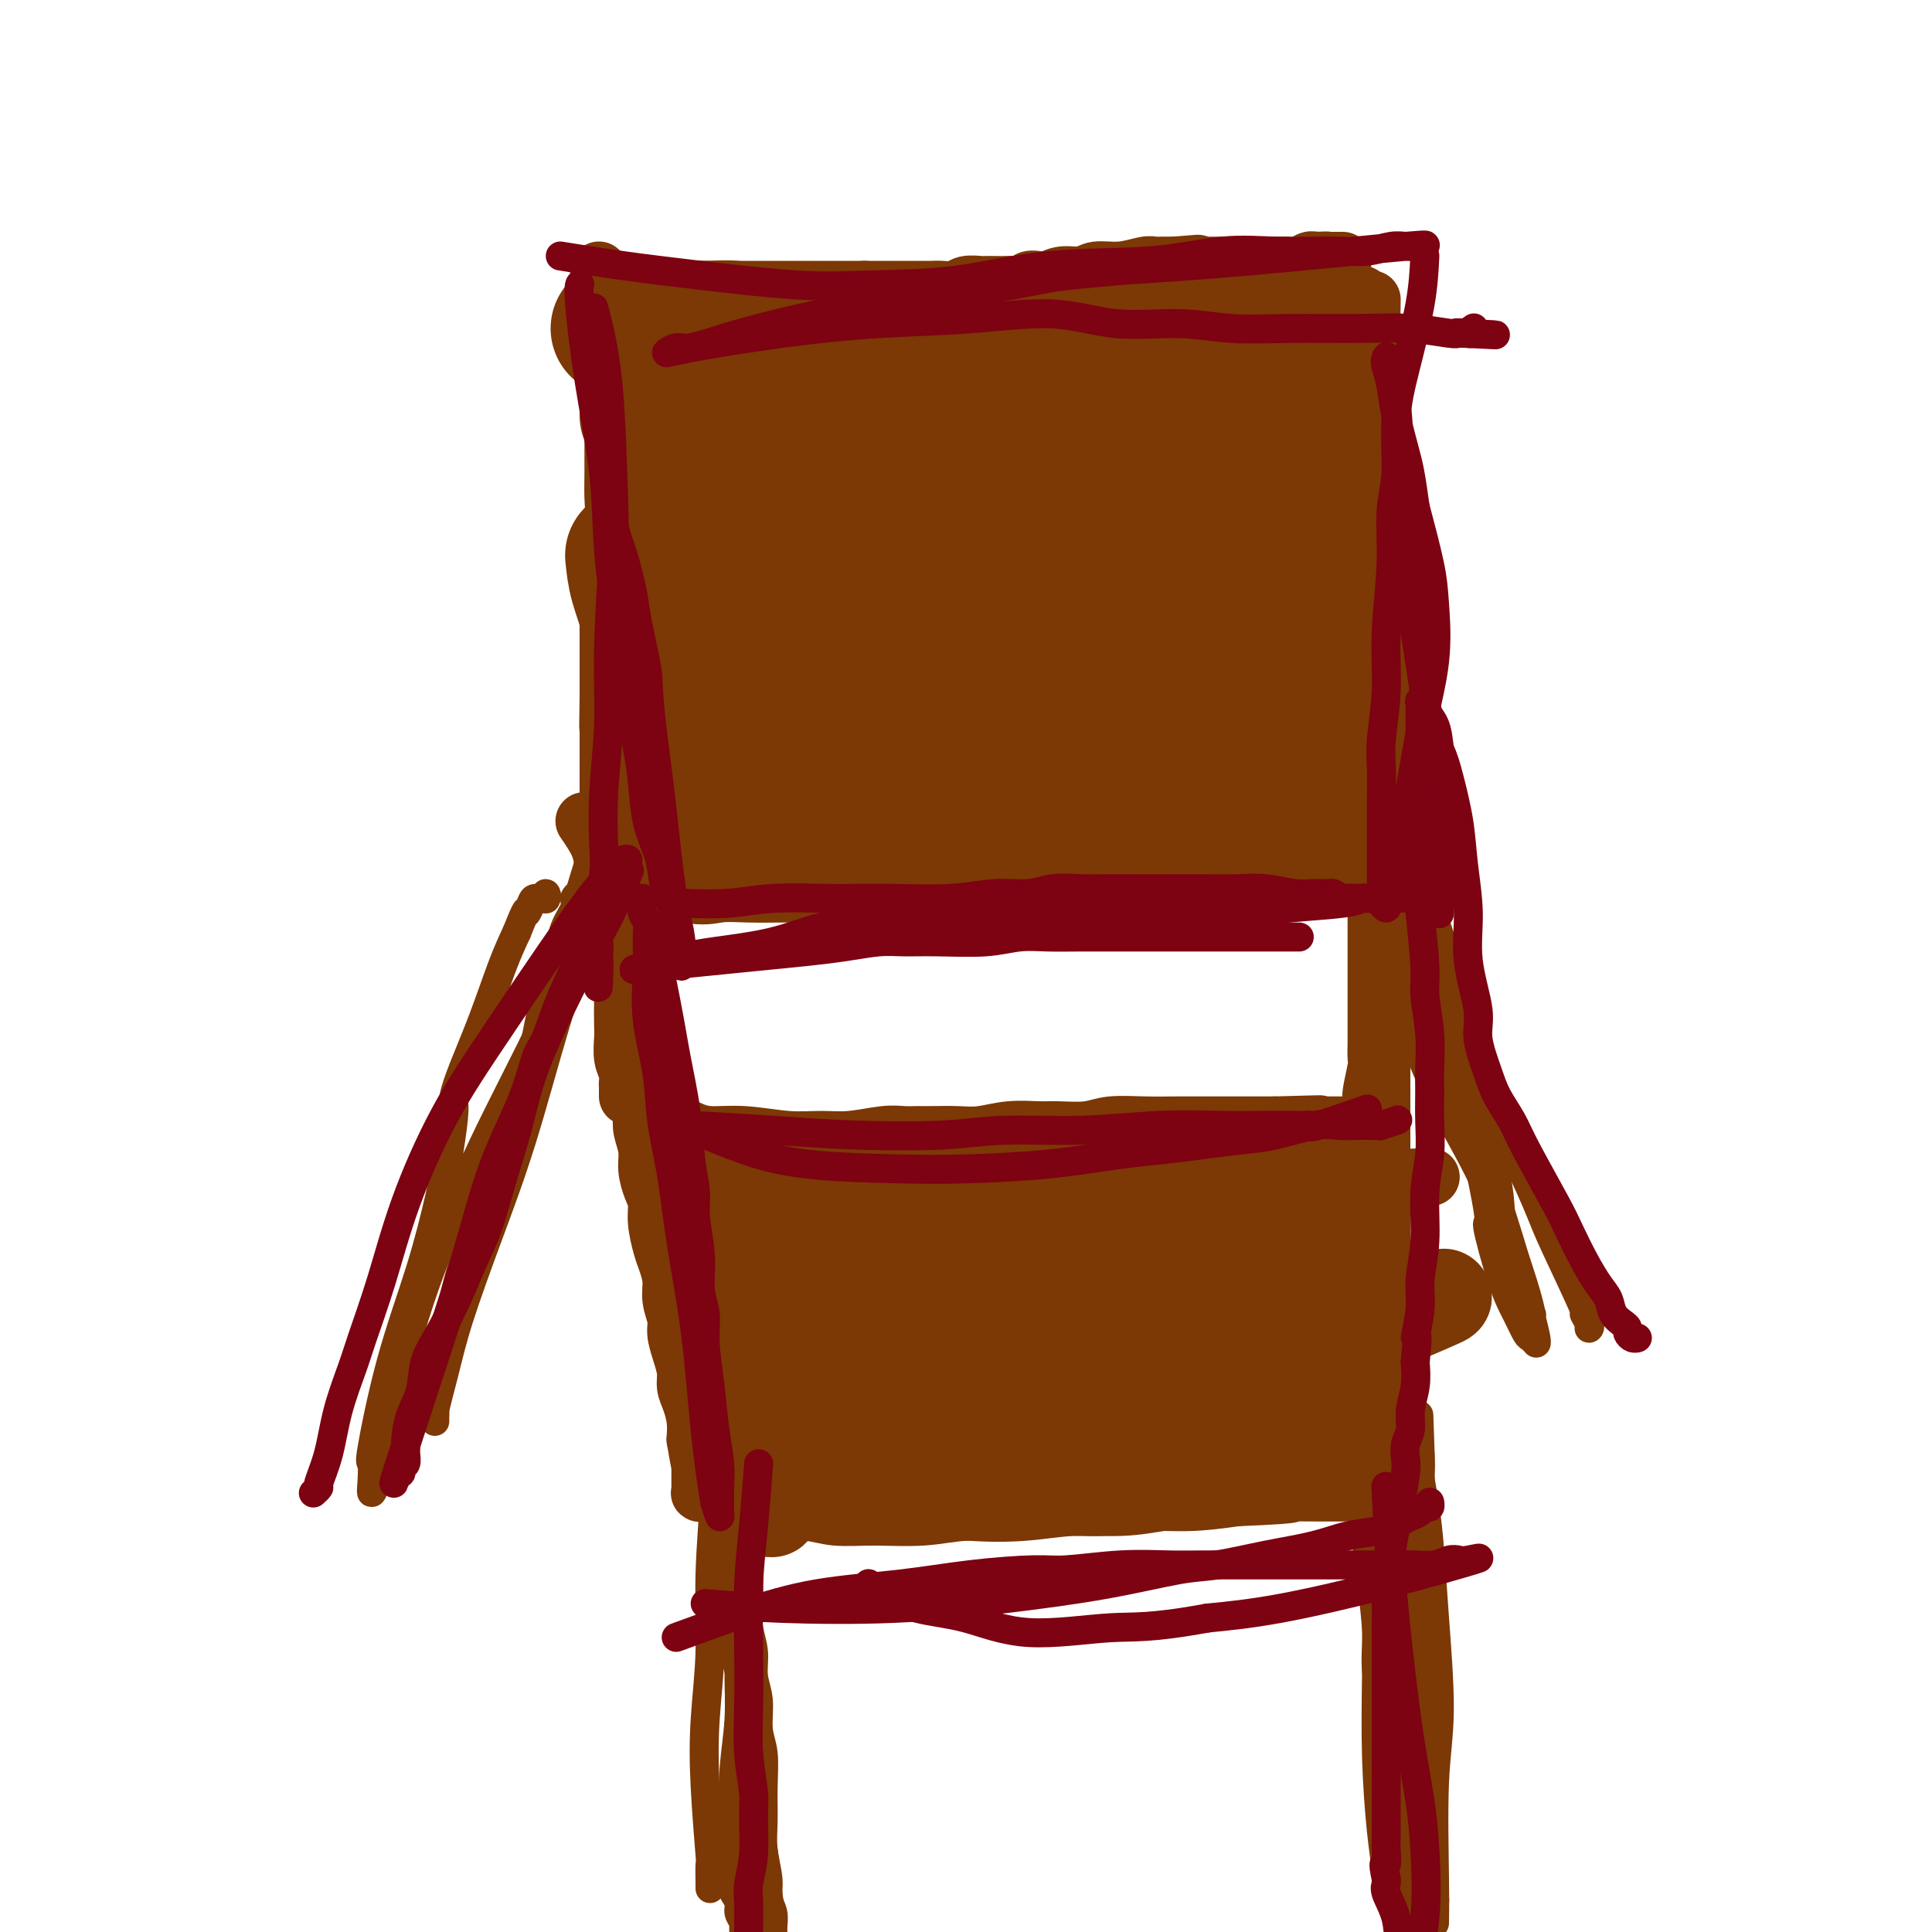 <svg viewBox='0 0 400 400' version='1.1' xmlns='http://www.w3.org/2000/svg' xmlns:xlink='http://www.w3.org/1999/xlink'><g fill='none' stroke='#7C3805' stroke-width='12' stroke-linecap='round' stroke-linejoin='round'><path d='M128,60c0.462,0.000 0.924,0.000 2,0c1.076,0.000 2.768,-0.000 4,0c1.232,0.000 2.006,0.000 3,0c0.994,-0.000 2.210,-0.000 3,0c0.790,0.000 1.156,0.000 2,0c0.844,0.000 2.166,-0.000 3,0c0.834,0.000 1.178,0.000 2,0c0.822,0.000 2.120,-0.000 3,0c0.880,0.000 1.342,0.000 2,0c0.658,-0.000 1.513,0.000 2,0c0.487,0.000 0.605,0.000 1,0c0.395,-0.000 1.068,-0.000 2,0c0.932,0.000 2.122,0.000 3,0c0.878,0.000 1.445,-0.000 2,0c0.555,0.000 1.097,0.000 2,0c0.903,0.000 2.167,0.000 3,0c0.833,0.000 1.234,0.000 2,0c0.766,0.000 1.896,0.000 3,0c1.104,0.000 2.182,0.000 3,0c0.818,0.000 1.377,0.000 2,0c0.623,0.000 1.312,0.000 2,0'/><path d='M179,60c8.024,-0.000 2.582,-0.000 1,0c-1.582,0.000 0.694,0.000 2,0c1.306,-0.000 1.641,-0.000 2,0c0.359,0.000 0.743,0.000 1,0c0.257,-0.000 0.387,-0.000 1,0c0.613,0.000 1.708,0.000 2,0c0.292,-0.000 -0.218,-0.000 0,0c0.218,0.000 1.165,0.001 2,0c0.835,-0.001 1.559,-0.004 2,0c0.441,0.004 0.598,0.015 1,0c0.402,-0.015 1.048,-0.057 2,0c0.952,0.057 2.208,0.211 3,0c0.792,-0.211 1.118,-0.789 2,-1c0.882,-0.211 2.319,-0.057 3,0c0.681,0.057 0.606,0.016 1,0c0.394,-0.016 1.256,-0.008 2,0c0.744,0.008 1.368,0.016 2,0c0.632,-0.016 1.271,-0.056 2,0c0.729,0.056 1.548,0.207 2,0c0.452,-0.207 0.537,-0.772 1,-1c0.463,-0.228 1.305,-0.118 2,0c0.695,0.118 1.244,0.243 2,0c0.756,-0.243 1.718,-0.853 3,-1c1.282,-0.147 2.883,0.171 4,0c1.117,-0.171 1.751,-0.830 3,-1c1.249,-0.170 3.112,0.151 5,0c1.888,-0.151 3.802,-0.772 5,-1c1.198,-0.228 1.682,-0.061 2,0c0.318,0.061 0.470,0.016 1,0c0.530,-0.016 1.437,-0.005 2,0c0.563,0.005 0.781,0.002 1,0'/><path d='M243,55c9.858,-0.774 2.502,-0.207 0,0c-2.502,0.207 -0.150,0.056 1,0c1.150,-0.056 1.097,-0.015 1,0c-0.097,0.015 -0.237,0.004 0,0c0.237,-0.004 0.852,-0.001 1,0c0.148,0.001 -0.170,0.000 0,0c0.170,-0.000 0.830,-0.000 1,0c0.170,0.000 -0.148,0.000 0,0c0.148,-0.000 0.762,-0.000 1,0c0.238,0.000 0.102,0.000 0,0c-0.102,-0.000 -0.168,-0.000 0,0c0.168,0.000 0.570,0.000 1,0c0.430,-0.000 0.889,-0.000 1,0c0.111,0.000 -0.125,0.000 0,0c0.125,-0.000 0.611,0.000 1,0c0.389,0.000 0.682,-0.000 1,0c0.318,0.000 0.663,0.000 1,0c0.337,-0.000 0.668,-0.000 1,0c0.332,0.000 0.667,0.000 1,0c0.333,-0.000 0.666,-0.000 1,0c0.334,0.000 0.670,0.000 1,0c0.330,-0.000 0.656,-0.000 1,0c0.344,0.000 0.707,0.000 1,0c0.293,-0.000 0.515,-0.000 1,0c0.485,0.000 1.232,0.001 2,0c0.768,-0.001 1.557,-0.004 2,0c0.443,0.004 0.538,0.015 1,0c0.462,-0.015 1.289,-0.056 2,0c0.711,0.056 1.307,0.207 2,0c0.693,-0.207 1.484,-0.774 2,-1c0.516,-0.226 0.758,-0.113 1,0'/><path d='M272,54c4.686,-0.155 1.899,-0.041 1,0c-0.899,0.041 0.088,0.011 1,0c0.912,-0.011 1.747,-0.003 2,0c0.253,0.003 -0.076,0.001 0,0c0.076,-0.001 0.556,-0.000 1,0c0.444,0.000 0.851,0.000 1,0c0.149,-0.000 0.040,-0.000 0,0c-0.040,0.000 -0.011,0.000 0,0c0.011,-0.000 0.006,-0.000 0,0'/><path d='M124,56c0.301,1.215 0.603,2.430 1,4c0.397,1.570 0.891,3.496 1,5c0.109,1.504 -0.167,2.586 0,4c0.167,1.414 0.777,3.160 1,5c0.223,1.840 0.060,3.773 0,6c-0.060,2.227 -0.015,4.748 0,7c0.015,2.252 0.000,4.235 0,6c-0.000,1.765 0.014,3.312 0,5c-0.014,1.688 -0.056,3.518 0,5c0.056,1.482 0.211,2.614 0,4c-0.211,1.386 -0.789,3.024 -1,4c-0.211,0.976 -0.057,1.291 0,2c0.057,0.709 0.015,1.813 0,3c-0.015,1.187 -0.004,2.456 0,3c0.004,0.544 0.001,0.361 0,1c-0.001,0.639 -0.000,2.098 0,3c0.000,0.902 0.000,1.247 0,2c-0.000,0.753 -0.000,1.915 0,3c0.000,1.085 0.000,2.092 0,3c-0.000,0.908 -0.000,1.718 0,3c0.000,1.282 0.000,3.038 0,4c-0.000,0.962 -0.000,1.132 0,2c0.000,0.868 0.000,2.434 0,4'/><path d='M126,144c-0.155,11.378 -0.041,4.823 0,3c0.041,-1.823 0.011,1.086 0,3c-0.011,1.914 -0.003,2.834 0,4c0.003,1.166 0.001,2.579 0,4c-0.001,1.421 -0.000,2.852 0,4c0.000,1.148 0.000,2.013 0,3c-0.000,0.987 -0.000,2.095 0,3c0.000,0.905 0.000,1.608 0,2c-0.000,0.392 -0.000,0.472 0,1c0.000,0.528 0.000,1.503 0,2c-0.000,0.497 -0.000,0.515 0,1c0.000,0.485 0.000,1.435 0,2c-0.000,0.565 -0.000,0.744 0,1c0.000,0.256 0.000,0.589 0,1c-0.000,0.411 -0.001,0.899 0,1c0.001,0.101 0.004,-0.184 0,0c-0.004,0.184 -0.015,0.838 0,1c0.015,0.162 0.057,-0.167 0,0c-0.057,0.167 -0.212,0.829 0,1c0.212,0.171 0.792,-0.150 1,0c0.208,0.150 0.045,0.771 0,1c-0.045,0.229 0.028,0.064 0,0c-0.028,-0.064 -0.156,-0.028 0,0c0.156,0.028 0.597,0.049 1,0c0.403,-0.049 0.768,-0.168 1,0c0.232,0.168 0.332,0.622 1,1c0.668,0.378 1.905,0.679 4,1c2.095,0.321 5.047,0.660 8,1'/><path d='M142,185c3.793,0.774 5.275,0.207 7,0c1.725,-0.207 3.693,-0.056 6,0c2.307,0.056 4.954,0.015 7,0c2.046,-0.015 3.492,-0.004 5,0c1.508,0.004 3.078,0.001 4,0c0.922,-0.001 1.194,-0.000 2,0c0.806,0.000 2.144,0.000 3,0c0.856,-0.000 1.231,0.000 2,0c0.769,-0.000 1.934,-0.000 3,0c1.066,0.000 2.034,0.001 3,0c0.966,-0.001 1.931,-0.004 3,0c1.069,0.004 2.241,0.016 3,0c0.759,-0.016 1.103,-0.060 3,0c1.897,0.060 5.347,0.222 7,0c1.653,-0.222 1.510,-0.830 3,-1c1.490,-0.170 4.612,0.098 7,0c2.388,-0.098 4.043,-0.562 6,-1c1.957,-0.438 4.216,-0.849 6,-1c1.784,-0.151 3.094,-0.040 4,0c0.906,0.040 1.408,0.011 2,0c0.592,-0.011 1.274,-0.003 2,0c0.726,0.003 1.497,0.001 2,0c0.503,-0.001 0.740,-0.000 1,0c0.260,0.000 0.544,0.000 1,0c0.456,-0.000 1.084,-0.000 2,0c0.916,0.000 2.118,0.000 3,0c0.882,-0.000 1.443,-0.000 2,0c0.557,0.000 1.112,0.000 2,0c0.888,-0.000 2.111,-0.000 3,0c0.889,0.000 1.445,0.000 2,0'/><path d='M248,182c17.096,-0.464 6.836,-0.124 4,0c-2.836,0.124 1.751,0.033 4,0c2.249,-0.033 2.161,-0.009 3,0c0.839,0.009 2.606,0.002 4,0c1.394,-0.002 2.415,-0.001 3,0c0.585,0.001 0.734,0.000 1,0c0.266,-0.000 0.650,-0.000 1,0c0.350,0.000 0.667,0.000 1,0c0.333,-0.000 0.682,-0.000 1,0c0.318,0.000 0.606,0.000 1,0c0.394,-0.000 0.894,-0.000 1,0c0.106,0.000 -0.183,0.000 0,0c0.183,-0.000 0.838,-0.000 1,0c0.162,0.000 -0.168,0.001 0,0c0.168,-0.001 0.835,-0.005 1,0c0.165,0.005 -0.170,0.019 0,0c0.170,-0.019 0.846,-0.070 1,0c0.154,0.070 -0.213,0.262 0,0c0.213,-0.262 1.006,-0.979 1,-1c-0.006,-0.021 -0.812,0.653 0,-1c0.812,-1.653 3.240,-5.635 5,-10c1.760,-4.365 2.850,-9.114 4,-13c1.150,-3.886 2.361,-6.909 3,-10c0.639,-3.091 0.707,-6.251 1,-9c0.293,-2.749 0.810,-5.087 1,-6c0.190,-0.913 0.051,-0.400 0,-1c-0.051,-0.600 -0.015,-2.314 0,-4c0.015,-1.686 0.007,-3.343 0,-5'/><path d='M290,122c0.358,-5.077 0.255,-5.270 0,-7c-0.255,-1.730 -0.660,-4.997 -1,-7c-0.340,-2.003 -0.616,-2.743 -1,-4c-0.384,-1.257 -0.876,-3.031 -1,-4c-0.124,-0.969 0.120,-1.134 0,-2c-0.120,-0.866 -0.606,-2.433 -1,-4c-0.394,-1.567 -0.698,-3.133 -1,-5c-0.302,-1.867 -0.603,-4.036 -1,-6c-0.397,-1.964 -0.891,-3.723 -1,-5c-0.109,-1.277 0.167,-2.071 0,-3c-0.167,-0.929 -0.777,-1.993 -1,-3c-0.223,-1.007 -0.060,-1.958 0,-3c0.060,-1.042 0.016,-2.174 0,-3c-0.016,-0.826 -0.004,-1.346 0,-2c0.004,-0.654 0.001,-1.443 0,-2c-0.001,-0.557 -0.000,-0.881 0,-1c0.000,-0.119 0.000,-0.034 0,0c-0.000,0.034 -0.000,0.017 0,0'/><path d='M284,62c-0.033,1.498 -0.065,2.995 0,6c0.065,3.005 0.228,7.516 0,12c-0.228,4.484 -0.846,8.940 -1,13c-0.154,4.060 0.155,7.725 0,11c-0.155,3.275 -0.775,6.159 -1,8c-0.225,1.841 -0.057,2.638 0,4c0.057,1.362 0.001,3.290 0,5c-0.001,1.710 0.052,3.204 0,5c-0.052,1.796 -0.210,3.895 0,6c0.210,2.105 0.789,4.217 1,6c0.211,1.783 0.053,3.237 0,5c-0.053,1.763 -0.000,3.836 0,5c0.000,1.164 -0.053,1.419 0,3c0.053,1.581 0.210,4.489 0,7c-0.210,2.511 -0.788,4.624 -1,6c-0.212,1.376 -0.057,2.015 0,3c0.057,0.985 0.015,2.316 0,3c-0.015,0.684 -0.004,0.719 0,1c0.004,0.281 0.001,0.806 0,1c-0.001,0.194 -0.000,0.055 0,0c0.000,-0.055 0.000,-0.028 0,0'/></g>
<g fill='none' stroke='#7C3805' stroke-width='28' stroke-linecap='round' stroke-linejoin='round'><path d='M128,68c2.427,0.002 4.855,0.004 7,0c2.145,-0.004 4.008,-0.015 6,0c1.992,0.015 4.112,0.057 6,0c1.888,-0.057 3.543,-0.211 5,0c1.457,0.211 2.715,0.789 4,1c1.285,0.211 2.597,0.057 4,0c1.403,-0.057 2.896,-0.015 4,0c1.104,0.015 1.817,0.004 3,0c1.183,-0.004 2.834,-0.001 4,0c1.166,0.001 1.845,0.000 3,0c1.155,-0.000 2.785,-0.000 4,0c1.215,0.000 2.015,0.000 3,0c0.985,-0.000 2.155,-0.000 3,0c0.845,0.000 1.366,0.000 2,0c0.634,-0.000 1.381,-0.000 2,0c0.619,0.000 1.110,0.000 2,0c0.890,-0.000 2.178,-0.000 3,0c0.822,0.000 1.179,0.000 2,0c0.821,-0.000 2.107,-0.000 3,0c0.893,0.000 1.394,0.000 2,0c0.606,-0.000 1.317,-0.000 2,0c0.683,0.000 1.338,0.000 2,0c0.662,-0.000 1.331,-0.000 2,0'/><path d='M206,69c12.599,0.095 5.098,-0.167 3,0c-2.098,0.167 1.207,0.763 3,1c1.793,0.237 2.072,0.115 3,0c0.928,-0.115 2.504,-0.223 4,0c1.496,0.223 2.913,0.778 4,1c1.087,0.222 1.845,0.112 3,0c1.155,-0.112 2.709,-0.226 4,0c1.291,0.226 2.320,0.793 3,1c0.680,0.207 1.009,0.056 2,0c0.991,-0.056 2.642,-0.015 4,0c1.358,0.015 2.421,0.004 4,0c1.579,-0.004 3.673,-0.001 5,0c1.327,0.001 1.888,0.000 4,0c2.112,-0.000 5.774,0.000 7,0c1.226,-0.000 0.014,-0.001 0,0c-0.014,0.001 1.170,0.002 2,0c0.830,-0.002 1.306,-0.008 2,0c0.694,0.008 1.606,0.030 2,0c0.394,-0.030 0.271,-0.111 0,0c-0.271,0.111 -0.688,0.415 1,0c1.688,-0.415 5.482,-1.547 7,-2c1.518,-0.453 0.759,-0.226 0,0'/><path d='M136,75c0.220,1.706 0.440,3.412 1,5c0.560,1.588 1.459,3.058 2,5c0.541,1.942 0.723,4.358 1,6c0.277,1.642 0.648,2.512 1,4c0.352,1.488 0.686,3.594 1,5c0.314,1.406 0.610,2.114 1,3c0.390,0.886 0.874,1.952 1,3c0.126,1.048 -0.106,2.079 0,3c0.106,0.921 0.550,1.734 1,3c0.450,1.266 0.905,2.986 1,4c0.095,1.014 -0.171,1.320 0,3c0.171,1.680 0.778,4.732 1,6c0.222,1.268 0.059,0.751 0,2c-0.059,1.249 -0.016,4.263 0,6c0.016,1.737 0.003,2.197 0,3c-0.003,0.803 0.003,1.948 0,3c-0.003,1.052 -0.015,2.010 0,3c0.015,0.990 0.056,2.011 0,3c-0.056,0.989 -0.211,1.945 0,3c0.211,1.055 0.788,2.207 1,3c0.212,0.793 0.061,1.227 0,2c-0.061,0.773 -0.030,1.887 0,3'/><path d='M148,156c0.309,6.305 0.083,2.066 0,1c-0.083,-1.066 -0.022,1.039 0,2c0.022,0.961 0.006,0.778 0,1c-0.006,0.222 -0.002,0.848 0,1c0.002,0.152 0.000,-0.171 0,0c-0.000,0.171 -0.000,0.834 0,1c0.000,0.166 0.000,-0.167 0,0c-0.000,0.167 -0.001,0.833 0,1c0.001,0.167 0.003,-0.166 0,0c-0.003,0.166 -0.012,0.829 0,1c0.012,0.171 0.044,-0.150 0,0c-0.044,0.150 -0.163,0.772 0,1c0.163,0.228 0.609,0.061 1,0c0.391,-0.061 0.728,-0.015 1,0c0.272,0.015 0.481,0.000 1,0c0.519,-0.000 1.349,0.014 2,0c0.651,-0.014 1.123,-0.055 1,0c-0.123,0.055 -0.841,0.207 1,0c1.841,-0.207 6.240,-0.773 8,-1c1.760,-0.227 0.880,-0.113 0,0'/><path d='M131,115c0.190,1.895 0.380,3.789 1,6c0.620,2.211 1.669,4.738 2,7c0.331,2.262 -0.056,4.258 0,6c0.056,1.742 0.555,3.229 1,5c0.445,1.771 0.838,3.825 1,5c0.162,1.175 0.095,1.470 0,2c-0.095,0.530 -0.218,1.294 0,2c0.218,0.706 0.775,1.355 1,2c0.225,0.645 0.116,1.287 0,2c-0.116,0.713 -0.238,1.496 0,2c0.238,0.504 0.837,0.727 1,1c0.163,0.273 -0.111,0.594 0,1c0.111,0.406 0.605,0.897 1,1c0.395,0.103 0.690,-0.183 1,0c0.310,0.183 0.634,0.835 1,1c0.366,0.165 0.772,-0.156 2,0c1.228,0.156 3.277,0.789 5,1c1.723,0.211 3.120,0.000 5,0c1.880,-0.000 4.241,0.210 7,0c2.759,-0.210 5.915,-0.840 9,-1c3.085,-0.160 6.100,0.149 8,0c1.900,-0.149 2.686,-0.757 4,-1c1.314,-0.243 3.157,-0.122 5,0'/><path d='M186,157c7.896,0.000 4.636,0.000 4,0c-0.636,0.000 1.351,0.000 3,0c1.649,0.000 2.959,0.000 4,0c1.041,0.000 1.813,0.000 3,0c1.187,0.000 2.791,0.000 4,0c1.209,-0.000 2.025,0.000 3,0c0.975,0.000 2.110,0.000 3,0c0.890,0.000 1.535,0.000 2,0c0.465,0.000 0.752,0.000 1,0c0.248,0.000 0.458,0.000 1,0c0.542,0.000 1.415,0.000 2,0c0.585,-0.000 0.881,0.000 1,0c0.119,0.000 0.059,0.000 0,0'/><path d='M139,170c1.779,0.009 3.559,0.017 6,0c2.441,-0.017 5.544,-0.060 9,0c3.456,0.060 7.266,0.224 11,0c3.734,-0.224 7.394,-0.834 11,-1c3.606,-0.166 7.160,0.113 10,0c2.840,-0.113 4.968,-0.618 8,-1c3.032,-0.382 6.970,-0.641 10,-1c3.030,-0.359 5.151,-0.817 6,-1c0.849,-0.183 0.424,-0.092 0,0'/><path d='M140,174c0.274,-0.000 0.548,-0.000 3,0c2.452,0.000 7.081,0.001 11,0c3.919,-0.001 7.126,-0.004 11,0c3.874,0.004 8.415,0.015 12,0c3.585,-0.015 6.215,-0.057 10,0c3.785,0.057 8.725,0.211 12,0c3.275,-0.211 4.886,-0.788 6,-1c1.114,-0.212 1.731,-0.058 3,0c1.269,0.058 3.189,0.019 5,0c1.811,-0.019 3.513,-0.019 5,0c1.487,0.019 2.760,0.058 4,0c1.240,-0.058 2.446,-0.212 4,0c1.554,0.212 3.457,0.789 5,1c1.543,0.211 2.726,0.056 4,0c1.274,-0.056 2.637,-0.014 4,0c1.363,0.014 2.725,-0.000 4,0c1.275,0.000 2.463,0.014 4,0c1.537,-0.014 3.424,-0.056 5,0c1.576,0.056 2.842,0.211 4,0c1.158,-0.211 2.207,-0.789 3,-1c0.793,-0.211 1.329,-0.057 2,0c0.671,0.057 1.477,0.016 2,0c0.523,-0.016 0.761,-0.008 1,0'/><path d='M264,173c19.417,-0.150 5.960,-0.026 1,0c-4.960,0.026 -1.422,-0.044 0,0c1.422,0.044 0.729,0.204 1,0c0.271,-0.204 1.506,-0.773 2,-1c0.494,-0.227 0.247,-0.114 0,0'/><path d='M260,65c0.008,0.149 0.016,0.298 0,0c-0.016,-0.298 -0.058,-1.044 0,0c0.058,1.044 0.214,3.879 1,7c0.786,3.121 2.201,6.527 3,10c0.799,3.473 0.984,7.013 1,10c0.016,2.987 -0.135,5.421 0,8c0.135,2.579 0.557,5.304 1,8c0.443,2.696 0.907,5.362 1,8c0.093,2.638 -0.185,5.247 0,8c0.185,2.753 0.834,5.649 1,8c0.166,2.351 -0.152,4.157 0,6c0.152,1.843 0.773,3.722 1,5c0.227,1.278 0.061,1.953 0,3c-0.061,1.047 -0.016,2.466 0,4c0.016,1.534 0.005,3.184 0,4c-0.005,0.816 -0.002,0.799 0,1c0.002,0.201 0.004,0.622 0,1c-0.004,0.378 -0.015,0.715 0,1c0.015,0.285 0.056,0.520 0,1c-0.056,0.480 -0.207,1.206 0,2c0.207,0.794 0.774,1.655 1,2c0.226,0.345 0.113,0.172 0,0'/><path d='M134,86c0.838,-0.030 1.677,-0.060 4,0c2.323,0.060 6.131,0.211 11,0c4.869,-0.211 10.798,-0.785 17,-1c6.202,-0.215 12.675,-0.072 16,0c3.325,0.072 3.502,0.072 6,0c2.498,-0.072 7.318,-0.215 12,0c4.682,0.215 9.226,0.790 12,1c2.774,0.210 3.780,0.057 6,0c2.220,-0.057 5.656,-0.016 9,0c3.344,0.016 6.597,0.009 9,0c2.403,-0.009 3.957,-0.018 5,0c1.043,0.018 1.575,0.064 2,0c0.425,-0.064 0.742,-0.239 1,0c0.258,0.239 0.458,0.893 1,1c0.542,0.107 1.425,-0.332 0,0c-1.425,0.332 -5.159,1.434 -11,3c-5.841,1.566 -13.790,3.595 -21,5c-7.210,1.405 -13.683,2.185 -20,3c-6.317,0.815 -12.479,1.666 -17,2c-4.521,0.334 -7.402,0.150 -10,0c-2.598,-0.150 -4.911,-0.267 -6,0c-1.089,0.267 -0.952,0.917 -1,1c-0.048,0.083 -0.282,-0.401 0,0c0.282,0.401 1.081,1.686 3,3c1.919,1.314 4.960,2.657 8,4'/><path d='M170,108c3.405,1.831 6.918,2.410 12,3c5.082,0.590 11.733,1.192 19,1c7.267,-0.192 15.151,-1.180 22,-2c6.849,-0.820 12.663,-1.474 18,-2c5.337,-0.526 10.198,-0.925 13,-1c2.802,-0.075 3.545,0.174 5,0c1.455,-0.174 3.622,-0.769 5,-1c1.378,-0.231 1.969,-0.096 2,0c0.031,0.096 -0.496,0.154 0,0c0.496,-0.154 2.016,-0.519 -1,0c-3.016,0.519 -10.569,1.923 -17,3c-6.431,1.077 -11.741,1.827 -18,3c-6.259,1.173 -13.467,2.768 -20,4c-6.533,1.232 -12.391,2.100 -17,3c-4.609,0.900 -7.968,1.831 -11,3c-3.032,1.169 -5.735,2.577 -7,3c-1.265,0.423 -1.092,-0.138 -1,0c0.092,0.138 0.101,0.974 0,2c-0.101,1.026 -0.313,2.241 0,4c0.313,1.759 1.151,4.064 2,6c0.849,1.936 1.708,3.505 3,5c1.292,1.495 3.016,2.916 6,4c2.984,1.084 7.226,1.830 12,2c4.774,0.170 10.078,-0.237 16,-1c5.922,-0.763 12.461,-1.881 19,-3'/><path d='M232,144c8.196,-1.011 11.185,-1.538 15,-2c3.815,-0.462 8.454,-0.859 11,-1c2.546,-0.141 2.999,-0.027 4,0c1.001,0.027 2.550,-0.031 3,0c0.450,0.031 -0.199,0.153 0,0c0.199,-0.153 1.248,-0.581 -2,0c-3.248,0.581 -10.791,2.171 -18,3c-7.209,0.829 -14.084,0.898 -22,1c-7.916,0.102 -16.875,0.237 -25,0c-8.125,-0.237 -15.417,-0.848 -20,-1c-4.583,-0.152 -6.458,0.154 -9,0c-2.542,-0.154 -5.751,-0.767 -8,-1c-2.249,-0.233 -3.539,-0.084 -4,0c-0.461,0.084 -0.094,0.105 3,0c3.094,-0.105 8.914,-0.335 15,-1c6.086,-0.665 12.437,-1.765 19,-3c6.563,-1.235 13.338,-2.604 20,-4c6.662,-1.396 13.213,-2.819 18,-4c4.787,-1.181 7.811,-2.120 11,-3c3.189,-0.880 6.542,-1.700 8,-2c1.458,-0.300 1.020,-0.080 1,0c-0.020,0.080 0.376,0.022 1,0c0.624,-0.022 1.476,-0.006 2,0c0.524,0.006 0.721,0.002 1,0c0.279,-0.002 0.639,-0.001 1,0'/><path d='M257,126c14.699,-2.795 1.445,-1.282 -7,-1c-8.445,0.282 -12.081,-0.668 -17,-1c-4.919,-0.332 -11.121,-0.048 -17,0c-5.879,0.048 -11.435,-0.141 -16,0c-4.565,0.141 -8.139,0.613 -12,1c-3.861,0.387 -8.008,0.688 -12,1c-3.992,0.312 -7.829,0.633 -12,1c-4.171,0.367 -8.677,0.779 -12,1c-3.323,0.221 -5.463,0.249 -7,0c-1.537,-0.249 -2.470,-0.776 -3,-1c-0.530,-0.224 -0.657,-0.147 -1,0c-0.343,0.147 -0.901,0.362 1,0c1.901,-0.362 6.260,-1.301 11,-2c4.740,-0.699 9.861,-1.158 15,-2c5.139,-0.842 10.296,-2.067 15,-3c4.704,-0.933 8.956,-1.574 12,-2c3.044,-0.426 4.879,-0.636 7,-1c2.121,-0.364 4.527,-0.881 7,-1c2.473,-0.119 5.012,0.160 7,0c1.988,-0.160 3.425,-0.760 4,-1c0.575,-0.240 0.287,-0.120 0,0'/><path d='M228,158c2.964,-0.113 5.929,-0.226 9,-1c3.071,-0.774 6.250,-2.208 9,-3c2.750,-0.792 5.071,-0.940 6,-1c0.929,-0.060 0.464,-0.030 0,0'/></g>
<g fill='none' stroke='#7C3805' stroke-width='12' stroke-linecap='round' stroke-linejoin='round'><path d='M121,170c1.176,1.718 2.353,3.436 3,5c0.647,1.564 0.765,2.974 1,4c0.235,1.026 0.589,1.667 1,3c0.411,1.333 0.881,3.359 1,5c0.119,1.641 -0.112,2.898 0,5c0.112,2.102 0.566,5.051 1,7c0.434,1.949 0.847,2.899 1,4c0.153,1.101 0.045,2.353 0,4c-0.045,1.647 -0.026,3.688 0,5c0.026,1.312 0.060,1.896 0,3c-0.060,1.104 -0.212,2.729 0,4c0.212,1.271 0.789,2.187 1,3c0.211,0.813 0.057,1.524 0,2c-0.057,0.476 -0.015,0.716 0,1c0.015,0.284 0.004,0.612 0,1c-0.004,0.388 -0.001,0.836 0,1c0.001,0.164 0.000,0.044 0,0c-0.000,-0.044 -0.000,-0.013 0,0c0.000,0.013 0.000,0.006 0,0'/><path d='M285,170c0.000,1.442 0.000,2.884 0,4c-0.000,1.116 -0.000,1.905 0,3c0.000,1.095 0.000,2.495 0,4c-0.000,1.505 -0.000,3.116 0,4c0.000,0.884 0.000,1.043 0,2c-0.000,0.957 -0.000,2.714 0,4c0.000,1.286 0.000,2.102 0,3c-0.000,0.898 -0.000,1.879 0,3c0.000,1.121 0.000,2.383 0,3c-0.000,0.617 -0.000,0.588 0,1c0.000,0.412 0.000,1.265 0,2c-0.000,0.735 -0.000,1.351 0,2c0.000,0.649 0.000,1.331 0,2c-0.000,0.669 -0.000,1.324 0,2c0.000,0.676 0.001,1.371 0,2c-0.001,0.629 -0.004,1.191 0,2c0.004,0.809 0.015,1.865 0,3c-0.015,1.135 -0.057,2.348 0,3c0.057,0.652 0.211,0.742 0,2c-0.211,1.258 -0.789,3.685 -1,5c-0.211,1.315 -0.057,1.517 0,2c0.057,0.483 0.015,1.245 0,2c-0.015,0.755 -0.004,1.501 0,2c0.004,0.499 0.002,0.749 0,1'/><path d='M284,233c-0.156,10.022 -0.044,3.578 0,1c0.044,-2.578 0.022,-1.289 0,0'/><path d='M135,233c1.854,-0.081 3.708,-0.161 5,0c1.292,0.161 2.021,0.565 3,1c0.979,0.435 2.208,0.902 4,1c1.792,0.098 4.145,-0.174 7,0c2.855,0.174 6.210,0.793 9,1c2.790,0.207 5.016,0.003 7,0c1.984,-0.003 3.726,0.195 6,0c2.274,-0.195 5.080,-0.785 7,-1c1.920,-0.215 2.956,-0.057 4,0c1.044,0.057 2.097,0.011 3,0c0.903,-0.011 1.656,0.011 3,0c1.344,-0.011 3.281,-0.056 5,0c1.719,0.056 3.222,0.212 5,0c1.778,-0.212 3.831,-0.793 6,-1c2.169,-0.207 4.455,-0.041 6,0c1.545,0.041 2.350,-0.041 4,0c1.650,0.041 4.144,0.207 6,0c1.856,-0.207 3.076,-0.788 5,-1c1.924,-0.212 4.554,-0.057 7,0c2.446,0.057 4.707,0.015 7,0c2.293,-0.015 4.617,-0.004 7,0c2.383,0.004 4.824,0.001 7,0c2.176,-0.001 4.088,-0.001 6,0'/><path d='M264,233c16.379,-0.464 6.825,-0.124 4,0c-2.825,0.124 1.078,0.033 3,0c1.922,-0.033 1.863,-0.009 2,0c0.137,0.009 0.471,0.002 1,0c0.529,-0.002 1.255,-0.001 2,0c0.745,0.001 1.510,0.000 2,0c0.490,-0.000 0.705,-0.000 1,0c0.295,0.000 0.671,0.000 1,0c0.329,-0.000 0.610,-0.000 1,0c0.390,0.000 0.889,0.000 1,0c0.111,-0.000 -0.166,-0.000 0,0c0.166,0.000 0.775,0.000 1,0c0.225,-0.000 0.064,-0.000 0,0c-0.064,0.000 -0.032,0.000 0,0'/><path d='M132,220c0.030,-0.246 0.059,-0.492 0,0c-0.059,0.492 -0.208,1.723 0,3c0.208,1.277 0.773,2.599 1,4c0.227,1.401 0.116,2.882 0,4c-0.116,1.118 -0.237,1.873 0,3c0.237,1.127 0.833,2.624 1,4c0.167,1.376 -0.096,2.630 0,4c0.096,1.370 0.550,2.855 1,4c0.450,1.145 0.895,1.951 1,3c0.105,1.049 -0.131,2.342 0,4c0.131,1.658 0.627,3.683 1,5c0.373,1.317 0.621,1.927 1,3c0.379,1.073 0.889,2.611 1,4c0.111,1.389 -0.176,2.630 0,4c0.176,1.370 0.817,2.870 1,4c0.183,1.130 -0.092,1.890 0,3c0.092,1.110 0.550,2.568 1,4c0.450,1.432 0.891,2.837 1,4c0.109,1.163 -0.115,2.085 0,3c0.115,0.915 0.569,1.823 1,3c0.431,1.177 0.837,2.622 1,4c0.163,1.378 0.081,2.689 0,4'/><path d='M144,298c2.083,12.411 1.290,4.439 1,2c-0.290,-2.439 -0.078,0.657 0,2c0.078,1.343 0.021,0.934 0,1c-0.021,0.066 -0.006,0.609 0,1c0.006,0.391 0.002,0.631 0,1c-0.002,0.369 -0.000,0.868 0,1c0.000,0.132 0.000,-0.105 0,0c-0.000,0.105 -0.001,0.550 0,1c0.001,0.450 0.004,0.905 0,1c-0.004,0.095 -0.016,-0.171 0,0c0.016,0.171 0.061,0.778 0,1c-0.061,0.222 -0.229,0.059 0,0c0.229,-0.059 0.853,-0.014 1,0c0.147,0.014 -0.184,-0.004 0,0c0.184,0.004 0.882,0.029 1,0c0.118,-0.029 -0.342,-0.114 0,0c0.342,0.114 1.488,0.427 3,1c1.512,0.573 3.390,1.407 5,2c1.610,0.593 2.952,0.945 5,1c2.048,0.055 4.802,-0.185 7,0c2.198,0.185 3.842,0.797 6,1c2.158,0.203 4.832,-0.002 8,0c3.168,0.002 6.831,0.212 10,0c3.169,-0.212 5.845,-0.845 9,-1c3.155,-0.155 6.791,0.170 10,0c3.209,-0.170 5.993,-0.833 9,-1c3.007,-0.167 6.239,0.161 9,0c2.761,-0.161 5.051,-0.813 8,-1c2.949,-0.187 6.557,0.089 10,0c3.443,-0.089 6.722,-0.545 10,-1'/><path d='M256,310c16.640,-0.691 10.238,-0.917 9,-1c-1.238,-0.083 2.686,-0.022 6,0c3.314,0.022 6.016,0.006 8,0c1.984,-0.006 3.250,-0.002 4,0c0.750,0.002 0.985,0.001 1,0c0.015,-0.001 -0.188,-0.000 0,0c0.188,0.000 0.768,0.001 1,0c0.232,-0.001 0.115,-0.004 0,0c-0.115,0.004 -0.227,0.016 0,0c0.227,-0.016 0.793,-0.061 1,0c0.207,0.061 0.056,0.228 0,0c-0.056,-0.228 -0.015,-0.850 0,-1c0.015,-0.150 0.004,0.174 0,0c-0.004,-0.174 -0.001,-0.844 0,-1c0.001,-0.156 0.000,0.204 0,-2c-0.000,-2.204 -0.000,-6.971 0,-13c0.000,-6.029 0.000,-13.320 0,-18c-0.000,-4.680 -0.000,-6.747 0,-11c0.000,-4.253 0.000,-10.690 0,-16c-0.000,-5.310 -0.000,-9.491 0,-13c0.000,-3.509 0.000,-6.344 0,-8c-0.000,-1.656 -0.000,-2.132 0,-3c0.000,-0.868 0.000,-2.128 0,-3c-0.000,-0.872 -0.000,-1.358 0,-2c0.000,-0.642 0.000,-1.442 0,-2c-0.000,-0.558 -0.000,-0.874 0,-1c0.000,-0.126 0.000,-0.063 0,0'/><path d='M286,215c0.000,-15.667 0.000,-7.833 0,0'/><path d='M140,244c2.979,0.868 5.957,1.735 8,2c2.043,0.265 3.150,-0.073 6,0c2.850,0.073 7.442,0.555 11,1c3.558,0.445 6.083,0.852 9,1c2.917,0.148 6.227,0.037 9,0c2.773,-0.037 5.008,0.001 8,0c2.992,-0.001 6.742,-0.039 10,0c3.258,0.039 6.025,0.155 9,0c2.975,-0.155 6.158,-0.582 9,-1c2.842,-0.418 5.344,-0.829 8,-1c2.656,-0.171 5.468,-0.102 8,0c2.532,0.102 4.786,0.238 7,0c2.214,-0.238 4.388,-0.848 7,-1c2.612,-0.152 5.662,0.155 8,0c2.338,-0.155 3.965,-0.774 6,-1c2.035,-0.226 4.477,-0.061 6,0c1.523,0.061 2.127,0.016 3,0c0.873,-0.016 2.016,-0.004 3,0c0.984,0.004 1.810,0.001 3,0c1.190,-0.001 2.743,-0.000 4,0c1.257,0.000 2.216,0.000 3,0c0.784,-0.000 1.392,-0.000 2,0'/><path d='M287,244c17.664,-0.619 5.322,-0.168 1,0c-4.322,0.168 -0.626,0.052 1,0c1.626,-0.052 1.183,-0.042 1,0c-0.183,0.042 -0.104,0.114 0,0c0.104,-0.114 0.235,-0.416 -2,-1c-2.235,-0.584 -6.836,-1.449 -12,-2c-5.164,-0.551 -10.891,-0.786 -17,-1c-6.109,-0.214 -12.601,-0.407 -19,0c-6.399,0.407 -12.706,1.416 -19,2c-6.294,0.584 -12.577,0.745 -18,1c-5.423,0.255 -9.986,0.605 -14,1c-4.014,0.395 -7.478,0.834 -11,1c-3.522,0.166 -7.103,0.059 -9,0c-1.897,-0.059 -2.111,-0.071 -1,0c1.111,0.071 3.548,0.226 7,0c3.452,-0.226 7.919,-0.831 13,-1c5.081,-0.169 10.775,0.098 16,0c5.225,-0.098 9.979,-0.562 15,-1c5.021,-0.438 10.308,-0.850 15,-1c4.692,-0.150 8.791,-0.037 12,0c3.209,0.037 5.530,-0.000 7,0c1.470,0.000 2.088,0.039 3,0c0.912,-0.039 2.118,-0.154 2,0c-0.118,0.154 -1.559,0.577 -3,1'/><path d='M255,243c14.333,-0.333 7.167,-0.167 0,0'/></g>
<g fill='none' stroke='#7C3805' stroke-width='20' stroke-linecap='round' stroke-linejoin='round'><path d='M154,247c0.221,4.083 0.441,8.165 1,12c0.559,3.835 1.456,7.422 2,12c0.544,4.578 0.734,10.148 1,15c0.266,4.852 0.607,8.986 1,12c0.393,3.014 0.838,4.910 1,6c0.162,1.090 0.040,1.376 0,2c-0.040,0.624 0.001,1.585 0,2c-0.001,0.415 -0.043,0.282 0,1c0.043,0.718 0.170,2.286 0,3c-0.170,0.714 -0.637,0.574 -1,-1c-0.363,-1.574 -0.623,-4.582 -1,-8c-0.377,-3.418 -0.872,-7.246 -1,-11c-0.128,-3.754 0.110,-7.434 0,-11c-0.110,-3.566 -0.566,-7.020 -1,-10c-0.434,-2.980 -0.844,-5.488 -1,-7c-0.156,-1.512 -0.058,-2.028 0,-2c0.058,0.028 0.075,0.601 0,0c-0.075,-0.601 -0.241,-2.377 0,-1c0.241,1.377 0.889,5.905 1,9c0.111,3.095 -0.316,4.756 0,8c0.316,3.244 1.376,8.070 2,12c0.624,3.930 0.812,6.965 1,10'/><path d='M159,300c0.861,6.938 1.012,4.784 1,5c-0.012,0.216 -0.189,2.803 0,4c0.189,1.197 0.744,1.006 0,0c-0.744,-1.006 -2.788,-2.825 -4,-5c-1.212,-2.175 -1.594,-4.704 -2,-8c-0.406,-3.296 -0.837,-7.359 -1,-11c-0.163,-3.641 -0.058,-6.860 0,-10c0.058,-3.140 0.068,-6.202 0,-8c-0.068,-1.798 -0.214,-2.334 0,-3c0.214,-0.666 0.788,-1.462 1,-2c0.212,-0.538 0.061,-0.818 0,-1c-0.061,-0.182 -0.031,-0.268 0,2c0.031,2.268 0.062,6.888 0,11c-0.062,4.112 -0.217,7.716 0,11c0.217,3.284 0.806,6.249 1,8c0.194,1.751 -0.008,2.290 0,3c0.008,0.710 0.227,1.593 0,2c-0.227,0.407 -0.898,0.339 -1,0c-0.102,-0.339 0.365,-0.947 0,-4c-0.365,-3.053 -1.562,-8.550 -2,-14c-0.438,-5.450 -0.118,-10.852 0,-16c0.118,-5.148 0.034,-10.042 0,-13c-0.034,-2.958 -0.017,-3.979 0,-5'/><path d='M152,246c-0.365,-8.104 -0.277,-3.366 0,-2c0.277,1.366 0.743,-0.642 1,-1c0.257,-0.358 0.303,0.935 1,3c0.697,2.065 2.044,4.904 3,9c0.956,4.096 1.522,9.450 2,14c0.478,4.550 0.867,8.295 1,12c0.133,3.705 0.009,7.371 0,10c-0.009,2.629 0.096,4.223 0,5c-0.096,0.777 -0.394,0.737 -1,1c-0.606,0.263 -1.521,0.829 -2,1c-0.479,0.171 -0.521,-0.052 -1,-1c-0.479,-0.948 -1.394,-2.621 -2,-4c-0.606,-1.379 -0.902,-2.464 -1,-4c-0.098,-1.536 0.003,-3.524 0,-5c-0.003,-1.476 -0.110,-2.440 0,-3c0.110,-0.560 0.436,-0.715 1,-1c0.564,-0.285 1.366,-0.700 4,-2c2.634,-1.300 7.102,-3.483 11,-5c3.898,-1.517 7.227,-2.366 11,-3c3.773,-0.634 7.991,-1.053 11,-1c3.009,0.053 4.809,0.579 7,1c2.191,0.421 4.772,0.739 7,1c2.228,0.261 4.103,0.465 6,1c1.897,0.535 3.818,1.401 5,2c1.182,0.599 1.626,0.930 2,1c0.374,0.070 0.678,-0.123 1,0c0.322,0.123 0.661,0.561 1,1'/><path d='M220,276c5.060,0.941 3.209,-0.207 -1,0c-4.209,0.207 -10.776,1.769 -17,3c-6.224,1.231 -12.106,2.131 -18,3c-5.894,0.869 -11.799,1.708 -17,2c-5.201,0.292 -9.697,0.039 -12,0c-2.303,-0.039 -2.412,0.137 -3,0c-0.588,-0.137 -1.654,-0.588 -1,-1c0.654,-0.412 3.029,-0.784 7,-2c3.971,-1.216 9.538,-3.275 15,-5c5.462,-1.725 10.818,-3.116 17,-5c6.182,-1.884 13.191,-4.260 19,-6c5.809,-1.740 10.418,-2.844 17,-4c6.582,-1.156 15.138,-2.362 20,-3c4.862,-0.638 6.030,-0.707 9,-1c2.970,-0.293 7.742,-0.811 11,-1c3.258,-0.189 5.001,-0.048 6,0c0.999,0.048 1.254,0.003 1,0c-0.254,-0.003 -1.017,0.035 -5,0c-3.983,-0.035 -11.184,-0.142 -19,0c-7.816,0.142 -16.245,0.532 -25,1c-8.755,0.468 -17.837,1.015 -25,1c-7.163,-0.015 -12.407,-0.593 -17,-1c-4.593,-0.407 -8.535,-0.645 -11,-1c-2.465,-0.355 -3.455,-0.827 -4,-1c-0.545,-0.173 -0.647,-0.047 -1,0c-0.353,0.047 -0.958,0.013 -1,0c-0.042,-0.013 0.479,-0.007 1,0'/><path d='M166,255c-3.671,-0.334 3.650,0.330 10,1c6.350,0.670 11.728,1.344 18,2c6.272,0.656 13.438,1.293 21,2c7.562,0.707 15.520,1.485 23,2c7.480,0.515 14.483,0.769 21,1c6.517,0.231 12.549,0.439 17,1c4.451,0.561 7.321,1.474 9,2c1.679,0.526 2.168,0.665 3,1c0.832,0.335 2.007,0.865 1,1c-1.007,0.135 -4.197,-0.126 -10,0c-5.803,0.126 -14.217,0.637 -23,1c-8.783,0.363 -17.933,0.577 -26,1c-8.067,0.423 -15.051,1.055 -24,1c-8.949,-0.055 -19.864,-0.798 -26,-1c-6.136,-0.202 -7.494,0.137 -9,0c-1.506,-0.137 -3.160,-0.751 -5,-1c-1.840,-0.249 -3.865,-0.133 -4,0c-0.135,0.133 1.620,0.283 5,1c3.380,0.717 8.385,2.001 14,3c5.615,0.999 11.839,1.714 18,2c6.161,0.286 12.260,0.143 20,0c7.740,-0.143 17.121,-0.286 26,-1c8.879,-0.714 17.255,-2.000 24,-3c6.745,-1.000 11.860,-1.716 16,-2c4.140,-0.284 7.306,-0.138 9,0c1.694,0.138 1.918,0.268 3,0c1.082,-0.268 3.024,-0.934 1,0c-2.024,0.934 -8.012,3.467 -14,6'/><path d='M284,275c-5.426,2.014 -12.490,4.049 -19,6c-6.510,1.951 -12.465,3.817 -17,5c-4.535,1.183 -7.650,1.682 -13,3c-5.350,1.318 -12.933,3.456 -19,5c-6.067,1.544 -10.616,2.493 -14,3c-3.384,0.507 -5.602,0.571 -8,1c-2.398,0.429 -4.975,1.224 -8,2c-3.025,0.776 -6.500,1.532 -9,2c-2.500,0.468 -4.027,0.648 -5,1c-0.973,0.352 -1.391,0.877 -2,1c-0.609,0.123 -1.408,-0.157 -2,0c-0.592,0.157 -0.978,0.750 -1,1c-0.022,0.250 0.320,0.157 0,0c-0.320,-0.157 -1.300,-0.378 0,0c1.300,0.378 4.882,1.356 8,2c3.118,0.644 5.771,0.953 8,1c2.229,0.047 4.032,-0.169 7,0c2.968,0.169 7.100,0.722 11,1c3.900,0.278 7.569,0.282 11,0c3.431,-0.282 6.624,-0.850 10,-1c3.376,-0.150 6.933,0.119 10,0c3.067,-0.119 5.643,-0.624 8,-1c2.357,-0.376 4.494,-0.623 7,-1c2.506,-0.377 5.381,-0.886 8,-1c2.619,-0.114 4.981,0.166 7,0c2.019,-0.166 3.696,-0.776 5,-1c1.304,-0.224 2.236,-0.060 3,0c0.764,0.060 1.361,0.017 2,0c0.639,-0.017 1.319,-0.009 2,0'/><path d='M274,304c11.477,-0.774 3.668,-0.207 1,0c-2.668,0.207 -0.197,0.056 1,0c1.197,-0.056 1.121,-0.018 1,0c-0.121,0.018 -0.285,0.015 0,0c0.285,-0.015 1.019,-0.041 1,0c-0.019,0.041 -0.790,0.151 -1,0c-0.210,-0.151 0.140,-0.561 0,-1c-0.140,-0.439 -0.769,-0.905 -1,-1c-0.231,-0.095 -0.064,0.182 0,0c0.064,-0.182 0.026,-0.824 0,-1c-0.026,-0.176 -0.038,0.115 0,-1c0.038,-1.115 0.126,-3.636 0,-6c-0.126,-2.364 -0.468,-4.573 -1,-7c-0.532,-2.427 -1.256,-5.073 -2,-7c-0.744,-1.927 -1.508,-3.134 -2,-4c-0.492,-0.866 -0.712,-1.390 -1,-2c-0.288,-0.610 -0.644,-1.305 -1,-2'/><path d='M269,272c-1.155,-2.547 -1.041,-1.415 -1,-1c0.041,0.415 0.011,0.112 0,0c-0.011,-0.112 -0.003,-0.032 0,0c0.003,0.032 0.002,0.016 0,0'/><path d='M248,303c0.636,-0.248 1.271,-0.496 4,-1c2.729,-0.504 7.551,-1.263 11,-2c3.449,-0.737 5.524,-1.452 7,-2c1.476,-0.548 2.355,-0.930 3,-1c0.645,-0.070 1.058,0.174 2,0c0.942,-0.174 2.412,-0.764 3,-1c0.588,-0.236 0.294,-0.118 0,0'/></g>
<g fill='none' stroke='#7C3805' stroke-width='6' stroke-linecap='round' stroke-linejoin='round'><path d='M159,297c-0.332,1.864 -0.663,3.728 -1,5c-0.337,1.272 -0.679,1.952 -1,3c-0.321,1.048 -0.622,2.463 -1,4c-0.378,1.537 -0.833,3.197 -1,5c-0.167,1.803 -0.044,3.748 0,5c0.044,1.252 0.011,1.811 0,3c-0.011,1.189 0.001,3.009 0,4c-0.001,0.991 -0.015,1.153 0,2c0.015,0.847 0.061,2.381 0,4c-0.061,1.619 -0.228,3.325 0,5c0.228,1.675 0.849,3.320 1,5c0.151,1.680 -0.170,3.395 0,5c0.170,1.605 0.830,3.099 1,5c0.170,1.901 -0.152,4.208 0,6c0.152,1.792 0.777,3.070 1,5c0.223,1.930 0.045,4.512 0,7c-0.045,2.488 0.044,4.882 0,7c-0.044,2.118 -0.222,3.961 0,6c0.222,2.039 0.844,4.276 1,6c0.156,1.724 -0.154,2.936 0,4c0.154,1.064 0.772,1.979 1,3c0.228,1.021 0.065,2.149 0,3c-0.065,0.851 -0.033,1.426 0,2'/><path d='M160,401c0.773,10.084 0.207,3.293 0,1c-0.207,-2.293 -0.055,-0.087 0,1c0.055,1.087 0.011,1.057 0,1c-0.011,-0.057 0.009,-0.140 0,0c-0.009,0.140 -0.047,0.502 0,0c0.047,-0.502 0.177,-1.867 0,-4c-0.177,-2.133 -0.663,-5.032 -1,-8c-0.337,-2.968 -0.525,-6.004 -1,-9c-0.475,-2.996 -1.238,-5.951 -2,-11c-0.762,-5.049 -1.525,-12.191 -2,-17c-0.475,-4.809 -0.663,-7.284 -1,-9c-0.337,-1.716 -0.822,-2.673 -1,-4c-0.178,-1.327 -0.048,-3.023 0,-5c0.048,-1.977 0.013,-4.234 0,-6c-0.013,-1.766 -0.003,-3.039 0,-5c0.003,-1.961 0.001,-4.608 0,-7c-0.001,-2.392 -0.000,-4.528 0,-6c0.000,-1.472 0.000,-2.278 0,-3c-0.000,-0.722 -0.000,-1.358 0,-2c0.000,-0.642 0.000,-1.288 0,-2c-0.000,-0.712 -0.000,-1.489 0,-1c0.000,0.489 0.000,2.245 0,4'/><path d='M152,309c0.017,2.145 0.058,6.008 0,10c-0.058,3.992 -0.215,8.113 0,12c0.215,3.887 0.804,7.541 1,10c0.196,2.459 0.000,3.725 0,6c-0.000,2.275 0.196,5.559 0,9c-0.196,3.441 -0.784,7.038 -1,10c-0.216,2.962 -0.059,5.290 0,8c0.059,2.710 0.020,5.804 0,8c-0.020,2.196 -0.020,3.494 0,5c0.020,1.506 0.062,3.219 0,4c-0.062,0.781 -0.227,0.629 0,1c0.227,0.371 0.845,1.265 1,2c0.155,0.735 -0.155,1.311 0,2c0.155,0.689 0.774,1.491 1,2c0.226,0.509 0.061,0.724 0,1c-0.061,0.276 -0.016,0.612 0,1c0.016,0.388 0.004,0.827 0,1c-0.004,0.173 -0.001,0.080 0,0c0.001,-0.080 0.001,-0.148 0,-2c-0.001,-1.852 -0.003,-5.488 0,-10c0.003,-4.512 0.011,-9.898 0,-15c-0.011,-5.102 -0.041,-9.919 0,-14c0.041,-4.081 0.152,-7.425 0,-11c-0.152,-3.575 -0.565,-7.381 -1,-10c-0.435,-2.619 -0.890,-4.053 -1,-6c-0.110,-1.947 0.124,-4.409 0,-7c-0.124,-2.591 -0.607,-5.312 -1,-8c-0.393,-2.688 -0.697,-5.344 -1,-8'/><path d='M150,310c-0.786,-15.351 -0.750,-8.227 -1,-6c-0.250,2.227 -0.784,-0.441 -1,-2c-0.216,-1.559 -0.114,-2.008 0,-1c0.114,1.008 0.240,3.475 0,8c-0.240,4.525 -0.845,11.109 -1,17c-0.155,5.891 0.141,11.087 0,16c-0.141,4.913 -0.717,9.541 -1,14c-0.283,4.459 -0.272,8.750 0,14c0.272,5.250 0.805,11.459 1,14c0.195,2.541 0.052,1.413 0,2c-0.052,0.587 -0.014,2.889 0,4c0.014,1.111 0.004,1.030 0,1c-0.004,-0.030 -0.001,-0.009 0,0c0.001,0.009 0.001,0.004 0,0'/><path d='M291,306c-0.050,2.673 -0.101,5.345 0,9c0.101,3.655 0.353,8.291 1,12c0.647,3.709 1.689,6.489 2,11c0.311,4.511 -0.110,10.752 0,16c0.110,5.248 0.751,9.504 1,13c0.249,3.496 0.105,6.231 0,9c-0.105,2.769 -0.172,5.571 0,8c0.172,2.429 0.582,4.483 1,6c0.418,1.517 0.844,2.495 1,3c0.156,0.505 0.042,0.536 0,1c-0.042,0.464 -0.011,1.362 0,2c0.011,0.638 0.002,1.018 0,1c-0.002,-0.018 0.004,-0.433 0,0c-0.004,0.433 -0.018,1.714 0,1c0.018,-0.714 0.068,-3.423 0,-9c-0.068,-5.577 -0.256,-14.023 0,-20c0.256,-5.977 0.954,-9.485 1,-15c0.046,-5.515 -0.562,-13.036 -1,-19c-0.438,-5.964 -0.706,-10.371 -1,-14c-0.294,-3.629 -0.615,-6.481 -1,-9c-0.385,-2.519 -0.835,-4.706 -1,-6c-0.165,-1.294 -0.044,-1.694 0,-2c0.044,-0.306 0.013,-0.516 0,-1c-0.013,-0.484 -0.006,-1.242 0,-2'/><path d='M294,301c-0.471,-15.056 -0.150,-5.197 0,-1c0.150,4.197 0.127,2.731 0,7c-0.127,4.269 -0.360,14.274 -1,21c-0.640,6.726 -1.688,10.174 -2,15c-0.312,4.826 0.113,11.032 0,16c-0.113,4.968 -0.763,8.700 -1,13c-0.237,4.300 -0.060,9.168 0,12c0.060,2.832 0.002,3.627 0,6c-0.002,2.373 0.052,6.324 0,10c-0.052,3.676 -0.209,7.077 0,9c0.209,1.923 0.785,2.367 1,3c0.215,0.633 0.069,1.455 0,2c-0.069,0.545 -0.063,0.814 0,-2c0.063,-2.814 0.181,-8.712 0,-14c-0.181,-5.288 -0.660,-9.967 -1,-15c-0.340,-5.033 -0.539,-10.420 -1,-15c-0.461,-4.580 -1.184,-8.354 -2,-12c-0.816,-3.646 -1.725,-7.166 -2,-10c-0.275,-2.834 0.084,-4.983 0,-8c-0.084,-3.017 -0.610,-6.901 -1,-10c-0.390,-3.099 -0.643,-5.411 -1,-8c-0.357,-2.589 -0.816,-5.454 -1,-7c-0.184,-1.546 -0.092,-1.773 0,-2'/><path d='M282,311c-1.379,-15.839 -0.327,-4.937 0,-1c0.327,3.937 -0.070,0.908 0,0c0.070,-0.908 0.606,0.304 1,1c0.394,0.696 0.644,0.876 1,3c0.356,2.124 0.817,6.192 1,12c0.183,5.808 0.089,13.356 0,20c-0.089,6.644 -0.171,12.383 0,18c0.171,5.617 0.595,11.112 1,15c0.405,3.888 0.790,6.170 1,8c0.210,1.830 0.246,3.208 1,6c0.754,2.792 2.225,6.999 3,9c0.775,2.001 0.852,1.796 1,3c0.148,1.204 0.365,3.819 1,6c0.635,2.181 1.687,3.929 2,5c0.313,1.071 -0.112,1.464 0,2c0.112,0.536 0.762,1.216 1,2c0.238,0.784 0.064,1.673 0,2c-0.064,0.327 -0.018,0.094 0,0c0.018,-0.094 0.009,-0.047 0,0'/><path d='M290,171c0.072,0.845 0.145,1.691 1,4c0.855,2.309 2.493,6.082 4,10c1.507,3.918 2.884,7.979 4,12c1.116,4.021 1.972,8.000 3,12c1.028,4.000 2.229,8.021 3,12c0.771,3.979 1.113,7.917 2,12c0.887,4.083 2.319,8.310 3,12c0.681,3.690 0.612,6.844 1,10c0.388,3.156 1.232,6.313 2,9c0.768,2.687 1.460,4.904 2,6c0.540,1.096 0.928,1.072 1,1c0.072,-0.072 -0.173,-0.193 0,0c0.173,0.193 0.766,0.700 1,1c0.234,0.300 0.111,0.391 0,0c-0.111,-0.391 -0.210,-1.266 -1,-4c-0.790,-2.734 -2.270,-7.326 -4,-12c-1.730,-4.674 -3.711,-9.428 -6,-14c-2.289,-4.572 -4.885,-8.962 -7,-13c-2.115,-4.038 -3.747,-7.725 -5,-11c-1.253,-3.275 -2.126,-6.137 -3,-9'/><path d='M291,209c-4.580,-11.389 -3.031,-8.363 -3,-9c0.031,-0.637 -1.458,-4.939 -2,-8c-0.542,-3.061 -0.139,-4.882 0,-6c0.139,-1.118 0.012,-1.533 0,-2c-0.012,-0.467 0.089,-0.987 0,-1c-0.089,-0.013 -0.369,0.483 0,1c0.369,0.517 1.387,1.057 2,2c0.613,0.943 0.821,2.288 2,5c1.179,2.712 3.329,6.790 5,11c1.671,4.210 2.863,8.551 4,12c1.137,3.449 2.219,6.007 4,13c1.781,6.993 4.260,18.420 5,23c0.740,4.580 -0.258,2.312 0,4c0.258,1.688 1.772,7.332 3,11c1.228,3.668 2.171,5.361 3,7c0.829,1.639 1.544,3.225 2,4c0.456,0.775 0.654,0.740 1,1c0.346,0.260 0.840,0.814 1,1c0.160,0.186 -0.013,0.003 0,0c0.013,-0.003 0.212,0.174 0,-1c-0.212,-1.174 -0.836,-3.699 -2,-8c-1.164,-4.301 -2.869,-10.380 -5,-17c-2.131,-6.620 -4.689,-13.782 -7,-20c-2.311,-6.218 -4.375,-11.491 -6,-16c-1.625,-4.509 -2.813,-8.255 -4,-12'/><path d='M294,204c-4.390,-12.854 -3.366,-7.989 -3,-7c0.366,0.989 0.074,-1.900 0,-3c-0.074,-1.100 0.071,-0.413 0,0c-0.071,0.413 -0.356,0.552 0,1c0.356,0.448 1.353,1.205 2,2c0.647,0.795 0.943,1.627 2,4c1.057,2.373 2.873,6.288 5,11c2.127,4.712 4.565,10.221 7,15c2.435,4.779 4.868,8.826 7,13c2.132,4.174 3.962,8.474 5,11c1.038,2.526 1.283,3.279 3,7c1.717,3.721 4.905,10.409 6,13c1.095,2.591 0.098,1.086 0,1c-0.098,-0.086 0.704,1.246 1,2c0.296,0.754 0.084,0.930 0,1c-0.084,0.070 -0.042,0.035 0,0'/><path d='M125,165c0.059,-0.200 0.118,-0.401 0,0c-0.118,0.401 -0.413,1.403 -1,6c-0.587,4.597 -1.466,12.788 -3,20c-1.534,7.212 -3.723,13.443 -6,21c-2.277,7.557 -4.642,16.438 -7,24c-2.358,7.562 -4.709,13.805 -7,20c-2.291,6.195 -4.523,12.342 -6,17c-1.477,4.658 -2.199,7.828 -3,11c-0.801,3.172 -1.681,6.348 -2,8c-0.319,1.652 -0.078,1.781 0,2c0.078,0.219 -0.007,0.527 0,0c0.007,-0.527 0.106,-1.891 0,-2c-0.106,-0.109 -0.416,1.035 0,-2c0.416,-3.035 1.557,-10.249 3,-17c1.443,-6.751 3.187,-13.040 6,-21c2.813,-7.960 6.695,-17.593 9,-25c2.305,-7.407 3.034,-12.590 4,-17c0.966,-4.410 2.171,-8.046 3,-11c0.829,-2.954 1.284,-5.225 2,-7c0.716,-1.775 1.693,-3.055 2,-4c0.307,-0.945 -0.055,-1.556 0,-2c0.055,-0.444 0.528,-0.722 1,-1'/><path d='M120,185c4.865,-16.472 2.028,-4.151 1,0c-1.028,4.151 -0.246,0.134 0,-1c0.246,-1.134 -0.045,0.616 0,1c0.045,0.384 0.427,-0.599 0,2c-0.427,2.599 -1.664,8.780 -5,17c-3.336,8.220 -8.771,18.479 -13,27c-4.229,8.521 -7.251,15.304 -10,22c-2.749,6.696 -5.224,13.305 -7,19c-1.776,5.695 -2.854,10.475 -4,15c-1.146,4.525 -2.359,8.794 -3,12c-0.641,3.206 -0.710,5.349 -1,7c-0.290,1.651 -0.800,2.811 -1,3c-0.200,0.189 -0.091,-0.592 0,-2c0.091,-1.408 0.163,-3.444 0,-4c-0.163,-0.556 -0.563,0.368 0,-3c0.563,-3.368 2.088,-11.028 4,-18c1.912,-6.972 4.210,-13.255 6,-19c1.790,-5.745 3.073,-10.952 4,-15c0.927,-4.048 1.500,-6.937 2,-10c0.500,-3.063 0.927,-6.299 1,-8c0.073,-1.701 -0.210,-1.867 0,-3c0.210,-1.133 0.912,-3.231 2,-6c1.088,-2.769 2.562,-6.207 4,-10c1.438,-3.793 2.839,-7.941 4,-11c1.161,-3.059 2.080,-5.030 3,-7'/><path d='M107,193c2.411,-6.062 1.938,-4.218 2,-4c0.062,0.218 0.658,-1.192 1,-2c0.342,-0.808 0.432,-1.015 1,-1c0.568,0.015 1.616,0.253 2,0c0.384,-0.253 0.103,-0.996 0,-1c-0.103,-0.004 -0.028,0.730 0,1c0.028,0.270 0.008,0.077 0,0c-0.008,-0.077 -0.004,-0.039 0,0'/></g>
<g fill='none' stroke='#7D0212' stroke-width='6' stroke-linecap='round' stroke-linejoin='round'><path d='M141,187c3.504,0.113 7.008,0.226 10,0c2.992,-0.226 5.473,-0.792 9,-1c3.527,-0.208 8.100,-0.060 11,0c2.900,0.060 4.127,0.031 6,0c1.873,-0.031 4.392,-0.065 8,0c3.608,0.065 8.303,0.228 12,0c3.697,-0.228 6.394,-0.846 9,-1c2.606,-0.154 5.122,0.155 7,0c1.878,-0.155 3.119,-0.774 5,-1c1.881,-0.226 4.402,-0.061 6,0c1.598,0.061 2.274,0.017 4,0c1.726,-0.017 4.500,-0.005 7,0c2.500,0.005 4.724,0.005 7,0c2.276,-0.005 4.604,-0.016 7,0c2.396,0.016 4.859,0.057 7,0c2.141,-0.057 3.959,-0.212 6,0c2.041,0.212 4.305,0.793 6,1c1.695,0.207 2.821,0.041 4,0c1.179,-0.041 2.410,0.041 3,0c0.590,-0.041 0.540,-0.207 1,0c0.460,0.207 1.432,0.786 2,1c0.568,0.214 0.734,0.061 1,0c0.266,-0.061 0.633,-0.031 1,0'/><path d='M280,186c21.753,-0.158 6.635,-0.054 1,0c-5.635,0.054 -1.787,0.057 0,0c1.787,-0.057 1.511,-0.173 1,0c-0.511,0.173 -1.259,0.635 -4,1c-2.741,0.365 -7.475,0.634 -11,1c-3.525,0.366 -5.840,0.830 -8,1c-2.160,0.170 -4.166,0.045 -6,0c-1.834,-0.045 -3.497,-0.009 -7,0c-3.503,0.009 -8.848,-0.008 -11,0c-2.152,0.008 -1.112,0.041 -2,0c-0.888,-0.041 -3.703,-0.154 -8,0c-4.297,0.154 -10.077,0.577 -15,1c-4.923,0.423 -8.988,0.847 -12,1c-3.012,0.153 -4.970,0.037 -7,0c-2.030,-0.037 -4.132,0.007 -6,0c-1.868,-0.007 -3.502,-0.066 -6,0c-2.498,0.066 -5.860,0.255 -9,1c-3.140,0.745 -6.060,2.046 -10,3c-3.940,0.954 -8.902,1.562 -12,2c-3.098,0.438 -4.333,0.706 -6,1c-1.667,0.294 -3.766,0.615 -5,1c-1.234,0.385 -1.601,0.834 -2,1c-0.399,0.166 -0.828,0.047 -1,0c-0.172,-0.047 -0.086,-0.024 0,0'/><path d='M134,200c-6.475,1.440 -0.163,0.541 4,0c4.163,-0.541 6.178,-0.723 9,-1c2.822,-0.277 6.451,-0.649 10,-1c3.549,-0.351 7.018,-0.683 10,-1c2.982,-0.317 5.479,-0.620 8,-1c2.521,-0.380 5.068,-0.838 7,-1c1.932,-0.162 3.249,-0.029 5,0c1.751,0.029 3.935,-0.045 7,0c3.065,0.045 7.010,0.208 10,0c2.990,-0.208 5.024,-0.788 7,-1c1.976,-0.212 3.892,-0.057 6,0c2.108,0.057 4.408,0.015 7,0c2.592,-0.015 5.478,-0.004 8,0c2.522,0.004 4.682,0.001 7,0c2.318,-0.001 4.795,-0.000 7,0c2.205,0.000 4.138,0.000 6,0c1.862,-0.000 3.654,-0.000 5,0c1.346,0.000 2.245,0.000 3,0c0.755,-0.000 1.364,-0.000 2,0c0.636,0.000 1.297,0.000 2,0c0.703,-0.000 1.446,-0.000 2,0c0.554,0.000 0.919,0.000 1,0c0.081,-0.000 -0.123,-0.000 0,0c0.123,0.000 0.571,0.000 1,0c0.429,-0.000 0.837,-0.000 1,0c0.163,0.000 0.082,0.000 0,0'/><path d='M295,53c-0.146,3.011 -0.292,6.023 -1,10c-0.708,3.977 -1.978,8.920 -3,13c-1.022,4.080 -1.794,7.297 -2,11c-0.206,3.703 0.156,7.893 0,11c-0.156,3.107 -0.830,5.131 -1,8c-0.170,2.869 0.165,6.583 0,11c-0.165,4.417 -0.829,9.537 -1,14c-0.171,4.463 0.150,8.269 0,12c-0.150,3.731 -0.772,7.389 -1,10c-0.228,2.611 -0.061,4.176 0,6c0.061,1.824 0.016,3.906 0,6c-0.016,2.094 -0.004,4.200 0,6c0.004,1.800 0.000,3.294 0,5c-0.000,1.706 0.003,3.625 0,5c-0.003,1.375 -0.014,2.207 0,3c0.014,0.793 0.051,1.547 0,2c-0.051,0.453 -0.191,0.607 0,1c0.191,0.393 0.714,1.027 1,1c0.286,-0.027 0.336,-0.715 1,-4c0.664,-3.285 1.942,-9.167 3,-15c1.058,-5.833 1.897,-11.618 3,-17c1.103,-5.382 2.471,-10.360 3,-15c0.529,-4.640 0.219,-8.942 0,-12c-0.219,-3.058 -0.348,-4.874 -1,-8c-0.652,-3.126 -1.826,-7.563 -3,-12'/><path d='M293,105c-0.962,-7.036 -1.368,-8.627 -2,-11c-0.632,-2.373 -1.490,-5.528 -2,-8c-0.510,-2.472 -0.673,-4.259 -1,-6c-0.327,-1.741 -0.819,-3.434 -1,-4c-0.181,-0.566 -0.050,-0.004 0,0c0.050,0.004 0.020,-0.550 0,-1c-0.020,-0.450 -0.030,-0.796 0,-1c0.030,-0.204 0.101,-0.266 0,0c-0.101,0.266 -0.375,0.859 0,2c0.375,1.141 1.399,2.830 2,7c0.601,4.170 0.781,10.821 1,17c0.219,6.179 0.479,11.885 1,17c0.521,5.115 1.302,9.640 2,14c0.698,4.360 1.311,8.554 2,13c0.689,4.446 1.452,9.145 2,13c0.548,3.855 0.879,6.867 1,10c0.121,3.133 0.032,6.388 0,9c-0.032,2.612 -0.009,4.581 0,6c0.009,1.419 0.002,2.288 0,3c-0.002,0.712 -0.001,1.269 0,2c0.001,0.731 0.000,1.638 0,2c-0.000,0.362 -0.000,0.181 0,0'/><path d='M116,53c4.198,0.679 8.397,1.358 13,2c4.603,0.642 9.612,1.247 16,2c6.388,0.753 14.155,1.654 20,2c5.845,0.346 9.766,0.138 15,0c5.234,-0.138 11.780,-0.205 18,-1c6.220,-0.795 12.115,-2.318 19,-3c6.885,-0.682 14.760,-0.522 21,-1c6.240,-0.478 10.845,-1.592 15,-2c4.155,-0.408 7.860,-0.108 11,0c3.140,0.108 5.715,0.025 7,0c1.285,-0.025 1.278,0.007 2,0c0.722,-0.007 2.171,-0.054 4,0c1.829,0.054 4.036,0.211 6,0c1.964,-0.211 3.685,-0.788 5,-1c1.315,-0.212 2.224,-0.059 3,0c0.776,0.059 1.420,0.026 2,0c0.580,-0.026 1.097,-0.043 1,0c-0.097,0.043 -0.810,0.145 0,0c0.810,-0.145 3.141,-0.539 -3,0c-6.141,0.539 -20.755,2.011 -32,3c-11.245,0.989 -19.123,1.494 -27,2'/><path d='M232,56c-12.884,1.122 -14.096,1.427 -17,2c-2.904,0.573 -7.502,1.412 -11,2c-3.498,0.588 -5.898,0.923 -7,1c-1.102,0.077 -0.908,-0.103 -2,0c-1.092,0.103 -3.472,0.491 -7,1c-3.528,0.509 -8.204,1.141 -13,2c-4.796,0.859 -9.710,1.947 -14,3c-4.290,1.053 -7.954,2.071 -11,3c-3.046,0.929 -5.472,1.770 -7,2c-1.528,0.230 -2.158,-0.152 -3,0c-0.842,0.152 -1.896,0.837 -2,1c-0.104,0.163 0.743,-0.197 5,-1c4.257,-0.803 11.924,-2.050 19,-3c7.076,-0.950 13.561,-1.604 20,-2c6.439,-0.396 12.832,-0.533 19,-1c6.168,-0.467 12.109,-1.264 17,-1c4.891,0.264 8.730,1.588 13,2c4.270,0.412 8.971,-0.087 13,0c4.029,0.087 7.388,0.759 11,1c3.612,0.241 7.479,0.051 12,0c4.521,-0.051 9.698,0.039 14,0c4.302,-0.039 7.731,-0.206 11,0c3.269,0.206 6.380,0.786 8,1c1.620,0.214 1.749,0.061 2,0c0.251,-0.061 0.626,-0.031 1,0'/><path d='M303,69c13.085,0.623 3.296,0.181 0,0c-3.296,-0.181 -0.100,-0.100 1,0c1.100,0.100 0.104,0.219 0,0c-0.104,-0.219 0.685,-0.777 1,-1c0.315,-0.223 0.158,-0.112 0,0'/><path d='M120,59c0.038,-0.095 0.075,-0.189 0,0c-0.075,0.189 -0.263,0.663 0,4c0.263,3.337 0.976,9.539 2,16c1.024,6.461 2.358,13.182 3,19c0.642,5.818 0.592,10.734 1,16c0.408,5.266 1.274,10.882 2,16c0.726,5.118 1.311,9.737 2,14c0.689,4.263 1.480,8.169 2,11c0.520,2.831 0.768,4.588 1,7c0.232,2.412 0.447,5.480 1,8c0.553,2.520 1.444,4.494 2,6c0.556,1.506 0.776,2.546 1,4c0.224,1.454 0.452,3.323 1,5c0.548,1.677 1.414,3.161 2,5c0.586,1.839 0.891,4.032 1,5c0.109,0.968 0.023,0.711 0,1c-0.023,0.289 0.016,1.123 0,2c-0.016,0.877 -0.087,1.796 0,2c0.087,0.204 0.333,-0.306 0,-3c-0.333,-2.694 -1.243,-7.571 -2,-13c-0.757,-5.429 -1.359,-11.408 -2,-17c-0.641,-5.592 -1.320,-10.796 -2,-16'/><path d='M135,151c-1.043,-9.450 -0.651,-9.576 -1,-12c-0.349,-2.424 -1.441,-7.145 -2,-10c-0.559,-2.855 -0.587,-3.842 -1,-6c-0.413,-2.158 -1.211,-5.486 -2,-8c-0.789,-2.514 -1.571,-4.215 -2,-7c-0.429,-2.785 -0.507,-6.653 -1,-10c-0.493,-3.347 -1.400,-6.171 -2,-9c-0.600,-2.829 -0.893,-5.661 -1,-8c-0.107,-2.339 -0.029,-4.185 0,-6c0.029,-1.815 0.008,-3.600 0,-5c-0.008,-1.400 -0.003,-2.416 0,-3c0.003,-0.584 0.003,-0.738 0,-1c-0.003,-0.262 -0.008,-0.633 0,-1c0.008,-0.367 0.030,-0.732 0,-1c-0.030,-0.268 -0.112,-0.440 0,0c0.112,0.440 0.418,1.493 1,4c0.582,2.507 1.439,6.467 2,13c0.561,6.533 0.826,15.638 1,21c0.174,5.362 0.257,6.979 0,12c-0.257,5.021 -0.852,13.445 -1,20c-0.148,6.555 0.153,11.241 0,16c-0.153,4.759 -0.759,9.590 -1,14c-0.241,4.410 -0.116,8.399 0,11c0.116,2.601 0.224,3.816 0,6c-0.224,2.184 -0.778,5.338 -1,8c-0.222,2.662 -0.111,4.831 0,7'/><path d='M124,196c-0.404,15.116 0.088,5.907 0,3c-0.088,-2.907 -0.754,0.486 -1,2c-0.246,1.514 -0.070,1.147 0,1c0.070,-0.147 0.035,-0.073 0,0'/><path d='M130,181c-0.091,0.220 -0.182,0.441 0,0c0.182,-0.441 0.639,-1.543 0,0c-0.639,1.543 -2.372,5.732 -4,9c-1.628,3.268 -3.149,5.615 -5,9c-1.851,3.385 -4.032,7.807 -6,12c-1.968,4.193 -3.724,8.156 -5,12c-1.276,3.844 -2.073,7.568 -3,11c-0.927,3.432 -1.984,6.574 -3,10c-1.016,3.426 -1.992,7.138 -3,10c-1.008,2.862 -2.048,4.873 -3,7c-0.952,2.127 -1.817,4.370 -3,7c-1.183,2.630 -2.685,5.646 -4,8c-1.315,2.354 -2.443,4.046 -3,6c-0.557,1.954 -0.542,4.172 -1,6c-0.458,1.828 -1.390,3.267 -2,5c-0.610,1.733 -0.899,3.759 -1,5c-0.101,1.241 -0.013,1.697 0,2c0.013,0.303 -0.049,0.454 0,1c0.049,0.546 0.209,1.487 0,2c-0.209,0.513 -0.787,0.600 -1,1c-0.213,0.400 -0.061,1.114 0,1c0.061,-0.114 0.030,-1.057 0,-2'/><path d='M83,303c-3.743,10.857 0.401,-2.001 4,-13c3.599,-10.999 6.655,-20.140 9,-28c2.345,-7.860 3.980,-14.439 6,-20c2.020,-5.561 4.423,-10.105 6,-14c1.577,-3.895 2.326,-7.143 3,-9c0.674,-1.857 1.273,-2.325 2,-4c0.727,-1.675 1.582,-4.557 3,-8c1.418,-3.443 3.398,-7.447 5,-11c1.602,-3.553 2.826,-6.654 4,-9c1.174,-2.346 2.297,-3.935 3,-5c0.703,-1.065 0.984,-1.604 1,-2c0.016,-0.396 -0.233,-0.648 0,-1c0.233,-0.352 0.949,-0.805 1,-1c0.051,-0.195 -0.562,-0.131 -1,0c-0.438,0.131 -0.701,0.328 -1,1c-0.299,0.672 -0.635,1.817 -1,2c-0.365,0.183 -0.761,-0.596 -5,5c-4.239,5.596 -12.323,17.568 -18,26c-5.677,8.432 -8.948,13.325 -12,19c-3.052,5.675 -5.885,12.132 -8,18c-2.115,5.868 -3.511,11.148 -5,16c-1.489,4.852 -3.072,9.276 -4,12c-0.928,2.724 -1.200,3.748 -2,6c-0.800,2.252 -2.127,5.731 -3,9c-0.873,3.269 -1.292,6.326 -2,9c-0.708,2.674 -1.705,4.964 -2,6c-0.295,1.036 0.113,0.817 0,1c-0.113,0.183 -0.747,0.766 -1,1c-0.253,0.234 -0.127,0.117 0,0'/><path d='M135,193c-0.021,-0.103 -0.042,-0.206 0,0c0.042,0.206 0.148,0.722 0,0c-0.148,-0.722 -0.548,-2.681 0,0c0.548,2.681 2.046,10.002 3,15c0.954,4.998 1.365,7.674 2,11c0.635,3.326 1.495,7.304 2,11c0.505,3.696 0.656,7.110 1,10c0.344,2.890 0.881,5.254 1,7c0.119,1.746 -0.179,2.872 0,5c0.179,2.128 0.836,5.258 1,8c0.164,2.742 -0.163,5.095 0,7c0.163,1.905 0.818,3.362 1,5c0.182,1.638 -0.109,3.456 0,6c0.109,2.544 0.618,5.813 1,9c0.382,3.187 0.638,6.293 1,9c0.362,2.707 0.829,5.017 1,7c0.171,1.983 0.046,3.640 0,5c-0.046,1.360 -0.011,2.423 0,3c0.011,0.577 0.000,0.668 0,1c-0.000,0.332 0.010,0.903 0,1c-0.010,0.097 -0.041,-0.282 0,0c0.041,0.282 0.155,1.223 0,1c-0.155,-0.223 -0.577,-1.612 -1,-3'/><path d='M148,311c-0.529,-2.906 -1.350,-8.672 -2,-15c-0.650,-6.328 -1.129,-13.220 -2,-20c-0.871,-6.780 -2.136,-13.450 -3,-19c-0.864,-5.550 -1.328,-9.980 -2,-14c-0.672,-4.020 -1.553,-7.629 -2,-11c-0.447,-3.371 -0.458,-6.503 -1,-10c-0.542,-3.497 -1.613,-7.360 -2,-11c-0.387,-3.640 -0.090,-7.059 0,-10c0.090,-2.941 -0.029,-5.405 0,-7c0.029,-1.595 0.204,-2.323 0,-3c-0.204,-0.677 -0.787,-1.305 -1,-2c-0.213,-0.695 -0.057,-1.456 0,-2c0.057,-0.544 0.016,-0.870 0,-1c-0.016,-0.130 -0.008,-0.065 0,0'/><path d='M157,304c0.000,-0.006 0.001,-0.011 0,0c-0.001,0.011 -0.003,0.039 0,0c0.003,-0.039 0.011,-0.145 0,0c-0.011,0.145 -0.042,0.540 0,0c0.042,-0.540 0.155,-2.014 0,0c-0.155,2.014 -0.578,7.515 -1,12c-0.422,4.485 -0.841,7.953 -1,12c-0.159,4.047 -0.057,8.672 0,13c0.057,4.328 0.069,8.358 0,12c-0.069,3.642 -0.218,6.897 0,10c0.218,3.103 0.805,6.054 1,8c0.195,1.946 -0.000,2.886 0,5c0.000,2.114 0.196,5.403 0,8c-0.196,2.597 -0.785,4.503 -1,6c-0.215,1.497 -0.058,2.586 0,4c0.058,1.414 0.015,3.153 0,4c-0.015,0.847 -0.004,0.800 0,1c0.004,0.200 0.001,0.646 0,1c-0.001,0.354 -0.000,0.617 0,1c0.000,0.383 0.000,0.886 0,1c-0.000,0.114 -0.000,-0.162 0,0c0.000,0.162 0.000,0.760 0,1c-0.000,0.240 -0.000,0.120 0,0'/><path d='M287,309c-0.005,-0.102 -0.009,-0.204 0,0c0.009,0.204 0.033,0.713 0,0c-0.033,-0.713 -0.121,-2.648 0,0c0.121,2.648 0.452,9.878 1,17c0.548,7.122 1.312,14.137 2,20c0.688,5.863 1.301,10.573 2,15c0.699,4.427 1.484,8.573 2,12c0.516,3.427 0.761,6.137 1,10c0.239,3.863 0.470,8.878 0,14c-0.470,5.122 -1.641,10.352 -2,13c-0.359,2.648 0.093,2.713 0,3c-0.093,0.287 -0.731,0.795 -1,1c-0.269,0.205 -0.171,0.108 0,0c0.171,-0.108 0.414,-0.228 0,-2c-0.414,-1.772 -1.484,-5.196 -2,-8c-0.516,-2.804 -0.479,-4.989 -1,-7c-0.521,-2.011 -1.602,-3.849 -2,-5c-0.398,-1.151 -0.114,-1.615 0,-2c0.114,-0.385 0.057,-0.693 0,-1'/><path d='M287,389c-0.928,-4.252 -0.249,-2.882 0,-3c0.249,-0.118 0.067,-1.723 0,-3c-0.067,-1.277 -0.018,-2.225 0,-3c0.018,-0.775 0.005,-1.378 0,-2c-0.005,-0.622 -0.001,-1.263 0,-2c0.001,-0.737 0.000,-1.572 0,-2c-0.000,-0.428 -0.000,-0.451 0,-1c0.000,-0.549 0.000,-1.625 0,-3c-0.000,-1.375 -0.000,-3.050 0,-4c0.000,-0.950 0.000,-1.176 0,-2c-0.000,-0.824 0.000,-2.248 0,-3c-0.000,-0.752 -0.000,-0.834 0,-3c0.000,-2.166 0.000,-6.418 0,-8c-0.000,-1.582 -0.000,-0.495 0,-1c0.000,-0.505 0.000,-2.604 0,-4c-0.000,-1.396 -0.001,-2.091 0,-3c0.001,-0.909 0.004,-2.033 0,-3c-0.004,-0.967 -0.016,-1.778 0,-3c0.016,-1.222 0.060,-2.854 0,-4c-0.060,-1.146 -0.223,-1.805 0,-3c0.223,-1.195 0.834,-2.925 1,-4c0.166,-1.075 -0.113,-1.494 0,-3c0.113,-1.506 0.618,-4.097 1,-6c0.382,-1.903 0.642,-3.117 1,-5c0.358,-1.883 0.813,-4.435 1,-6c0.187,-1.565 0.106,-2.143 0,-3c-0.106,-0.857 -0.238,-1.992 0,-3c0.238,-1.008 0.847,-1.889 1,-3c0.153,-1.111 -0.151,-2.453 0,-4c0.151,-1.547 0.757,-3.299 1,-5c0.243,-1.701 0.121,-3.350 0,-5'/><path d='M293,282c0.863,-8.112 0.020,-4.891 0,-5c-0.020,-0.109 0.783,-3.549 1,-6c0.217,-2.451 -0.152,-3.914 0,-6c0.152,-2.086 0.825,-4.795 1,-8c0.175,-3.205 -0.150,-6.907 0,-10c0.150,-3.093 0.773,-5.576 1,-8c0.227,-2.424 0.057,-4.788 0,-7c-0.057,-2.212 -0.000,-4.271 0,-6c0.000,-1.729 -0.056,-3.127 0,-5c0.056,-1.873 0.225,-4.221 0,-7c-0.225,-2.779 -0.845,-5.990 -1,-8c-0.155,-2.010 0.155,-2.821 0,-6c-0.155,-3.179 -0.773,-8.728 -1,-11c-0.227,-2.272 -0.061,-1.268 0,-3c0.061,-1.732 0.016,-6.201 0,-10c-0.016,-3.799 -0.004,-6.930 0,-10c0.004,-3.070 0.001,-6.080 0,-9c-0.001,-2.920 0.000,-5.752 0,-7c-0.000,-1.248 -0.001,-0.914 0,-1c0.001,-0.086 0.005,-0.594 0,-1c-0.005,-0.406 -0.017,-0.709 0,-1c0.017,-0.291 0.064,-0.568 0,-1c-0.064,-0.432 -0.238,-1.019 0,-1c0.238,0.019 0.889,0.644 1,1c0.111,0.356 -0.316,0.442 0,1c0.316,0.558 1.376,1.588 2,3c0.624,1.412 0.812,3.206 1,5'/><path d='M298,155c0.962,2.162 1.366,3.567 2,6c0.634,2.433 1.498,5.893 2,9c0.502,3.107 0.640,5.861 1,9c0.360,3.139 0.940,6.664 1,10c0.060,3.336 -0.399,6.484 0,10c0.399,3.516 1.658,7.399 2,10c0.342,2.601 -0.232,3.921 0,6c0.232,2.079 1.270,4.916 2,7c0.730,2.084 1.154,3.416 2,5c0.846,1.584 2.116,3.420 3,5c0.884,1.580 1.381,2.905 3,6c1.619,3.095 4.360,7.959 6,11c1.640,3.041 2.179,4.260 3,6c0.821,1.740 1.925,4.000 3,6c1.075,2.000 2.120,3.740 3,5c0.880,1.260 1.594,2.039 2,3c0.406,0.961 0.504,2.104 1,3c0.496,0.896 1.391,1.547 2,2c0.609,0.453 0.934,0.710 1,1c0.066,0.290 -0.126,0.614 0,1c0.126,0.386 0.570,0.836 1,1c0.430,0.164 0.847,0.044 1,0c0.153,-0.044 0.044,-0.013 0,0c-0.044,0.013 -0.022,0.006 0,0'/><path d='M144,234c3.246,1.380 6.493,2.760 10,4c3.507,1.240 7.275,2.340 13,3c5.725,0.660 13.407,0.882 19,1c5.593,0.118 9.098,0.134 14,0c4.902,-0.134 11.201,-0.417 17,-1c5.799,-0.583 11.096,-1.464 15,-2c3.904,-0.536 6.413,-0.725 9,-1c2.587,-0.275 5.251,-0.634 8,-1c2.749,-0.366 5.584,-0.739 8,-1c2.416,-0.261 4.415,-0.410 7,-1c2.585,-0.590 5.757,-1.622 8,-2c2.243,-0.378 3.558,-0.101 5,0c1.442,0.101 3.010,0.028 4,0c0.990,-0.028 1.401,-0.011 2,0c0.599,0.011 1.387,0.017 2,0c0.613,-0.017 1.051,-0.056 1,0c-0.051,0.056 -0.591,0.207 0,0c0.591,-0.207 2.312,-0.774 3,-1c0.688,-0.226 0.344,-0.113 0,0'/><path d='M146,332c4.714,0.380 9.428,0.760 16,1c6.572,0.240 15.001,0.339 23,0c7.999,-0.339 15.566,-1.116 23,-2c7.434,-0.884 14.734,-1.875 21,-3c6.266,-1.125 11.496,-2.385 15,-3c3.504,-0.615 5.281,-0.584 8,-1c2.719,-0.416 6.381,-1.277 10,-2c3.619,-0.723 7.196,-1.307 10,-2c2.804,-0.693 4.834,-1.495 7,-2c2.166,-0.505 4.468,-0.712 6,-1c1.532,-0.288 2.294,-0.655 3,-1c0.706,-0.345 1.356,-0.666 2,-1c0.644,-0.334 1.283,-0.682 2,-1c0.717,-0.318 1.513,-0.607 2,-1c0.487,-0.393 0.667,-0.889 1,-1c0.333,-0.111 0.820,0.162 1,0c0.180,-0.162 0.051,-0.761 0,-1c-0.051,-0.239 -0.026,-0.120 0,0'/><path d='M138,233c0.579,-0.085 1.157,-0.170 5,0c3.843,0.170 10.950,0.597 17,1c6.050,0.403 11.042,0.784 17,1c5.958,0.216 12.880,0.268 18,0c5.120,-0.268 8.436,-0.856 13,-1c4.564,-0.144 10.375,0.158 16,0c5.625,-0.158 11.065,-0.774 16,-1c4.935,-0.226 9.365,-0.061 13,0c3.635,0.061 6.475,0.019 9,0c2.525,-0.019 4.734,-0.016 6,0c1.266,0.016 1.588,0.046 2,0c0.412,-0.046 0.915,-0.167 1,0c0.085,0.167 -0.246,0.622 2,0c2.246,-0.622 7.070,-2.321 9,-3c1.930,-0.679 0.965,-0.340 0,0'/><path d='M140,339c4.638,-1.707 9.276,-3.414 14,-5c4.724,-1.586 9.535,-3.051 15,-4c5.465,-0.949 11.584,-1.382 17,-2c5.416,-0.618 10.128,-1.419 15,-2c4.872,-0.581 9.905,-0.940 13,-1c3.095,-0.060 4.253,0.180 7,0c2.747,-0.180 7.082,-0.780 11,-1c3.918,-0.220 7.419,-0.059 10,0c2.581,0.059 4.241,0.016 7,0c2.759,-0.016 6.618,-0.004 10,0c3.382,0.004 6.287,0.001 9,0c2.713,-0.001 5.233,0.001 8,0c2.767,-0.001 5.780,-0.004 8,0c2.220,0.004 3.645,0.015 5,0c1.355,-0.015 2.639,-0.056 4,0c1.361,0.056 2.798,0.207 4,0c1.202,-0.207 2.168,-0.773 3,-1c0.832,-0.227 1.530,-0.114 2,0c0.470,0.114 0.712,0.229 2,0c1.288,-0.229 3.624,-0.804 1,0c-2.624,0.804 -10.206,2.986 -18,5c-7.794,2.014 -15.798,3.861 -22,5c-6.202,1.139 -10.601,1.569 -15,2'/><path d='M250,335c-12.027,2.206 -15.095,1.720 -20,2c-4.905,0.280 -11.648,1.325 -17,1c-5.352,-0.325 -9.315,-2.020 -13,-3c-3.685,-0.980 -7.093,-1.243 -10,-2c-2.907,-0.757 -5.315,-2.007 -7,-3c-1.685,-0.993 -2.648,-1.730 -3,-2c-0.352,-0.270 -0.095,-0.073 0,0c0.095,0.073 0.027,0.021 0,0c-0.027,-0.021 -0.014,-0.010 0,0'/></g>
</svg>